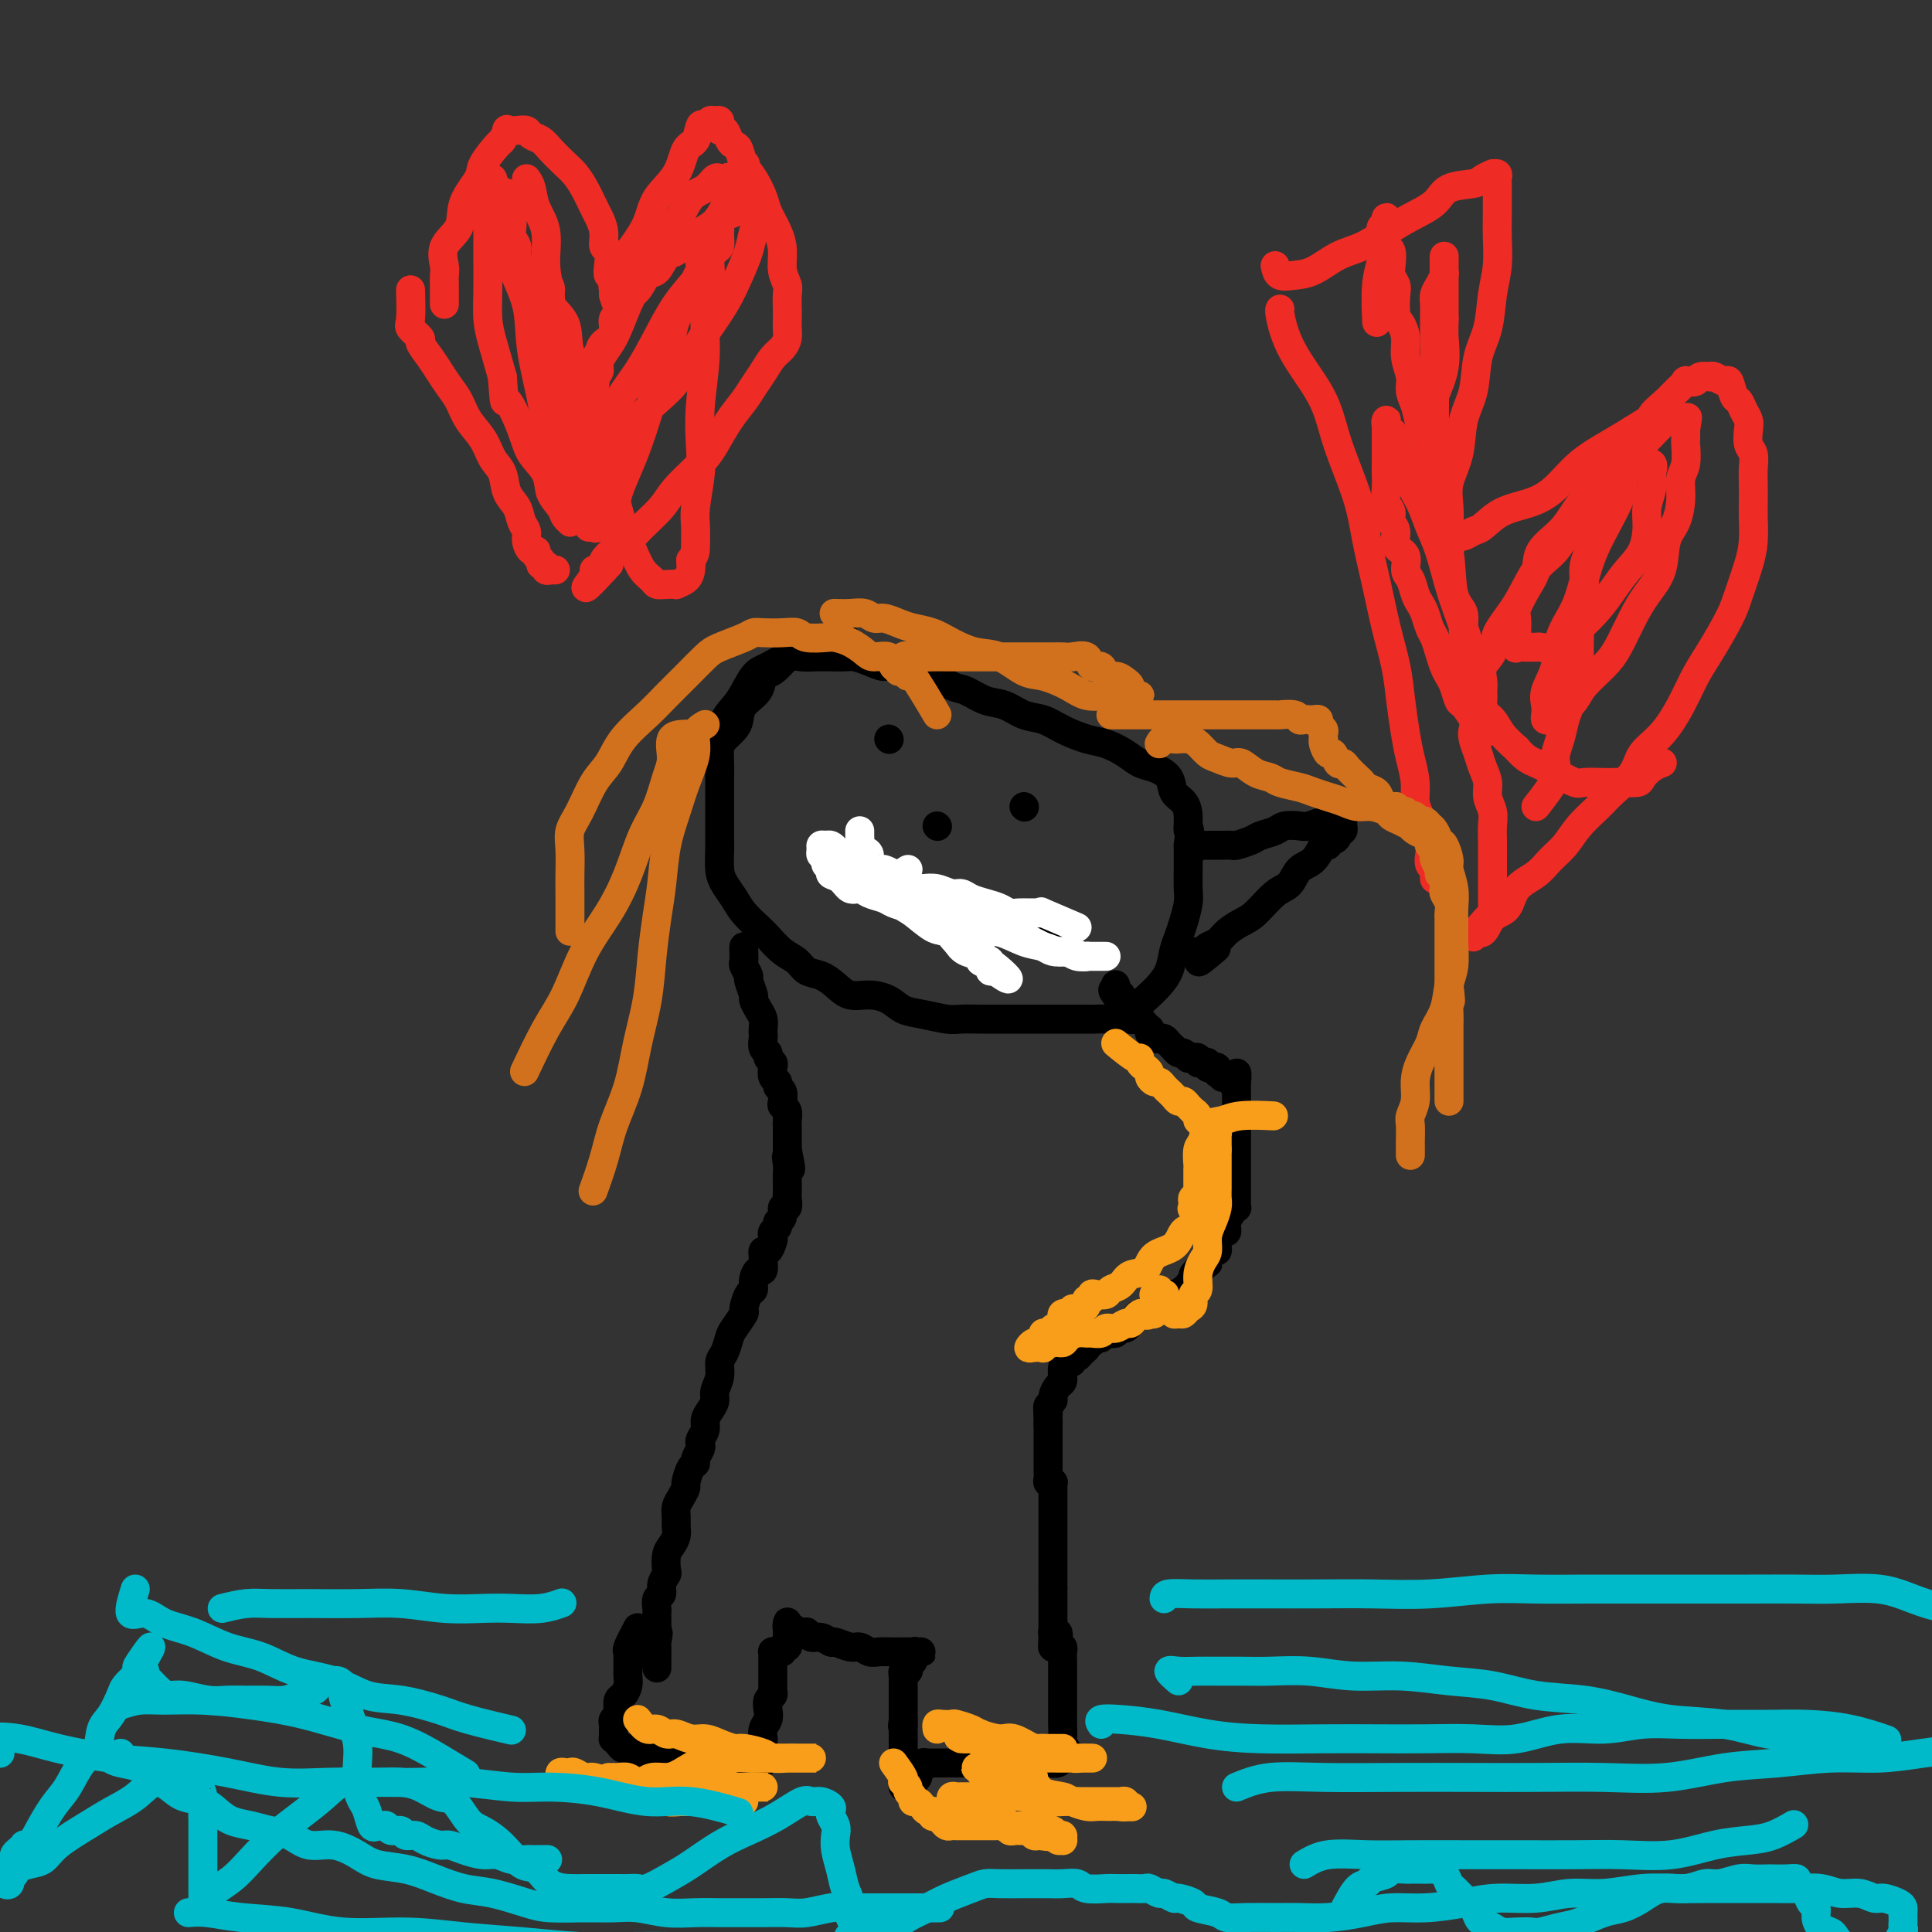 <svg viewBox='0 0 400 400' version='1.1' xmlns='http://www.w3.org/2000/svg' xmlns:xlink='http://www.w3.org/1999/xlink'><rect x="0" y="0" width="400" height="400" fill="#333333" stroke="none"/><g fill='none' stroke='#000000' stroke-width='6' stroke-linecap='round' stroke-linejoin='round'><path d='M132,337c-0.845,1.595 -1.691,3.190 -2,4c-0.309,0.810 -0.082,0.836 0,1c0.082,0.164 0.019,0.468 0,1c-0.019,0.532 0.005,1.293 0,2c-0.005,0.707 -0.040,1.359 0,2c0.040,0.641 0.155,1.271 0,2c-0.155,0.729 -0.581,1.557 -1,2c-0.419,0.443 -0.830,0.500 -1,1c-0.170,0.500 -0.098,1.444 0,2c0.098,0.556 0.222,0.726 0,1c-0.222,0.274 -0.791,0.652 -1,1c-0.209,0.348 -0.057,0.667 0,1c0.057,0.333 0.018,0.680 0,1c-0.018,0.320 -0.016,0.612 0,1c0.016,0.388 0.046,0.874 0,1c-0.046,0.126 -0.167,-0.106 0,0c0.167,0.106 0.623,0.549 1,1c0.377,0.451 0.675,0.909 1,1c0.325,0.091 0.679,-0.186 1,0c0.321,0.186 0.611,0.834 1,1c0.389,0.166 0.878,-0.152 1,0c0.122,0.152 -0.122,0.773 0,1c0.122,0.227 0.610,0.061 1,0c0.390,-0.061 0.683,-0.017 1,0c0.317,0.017 0.659,0.009 1,0'/><path d='M135,364c1.433,0.928 1.016,0.249 1,0c-0.016,-0.249 0.370,-0.067 1,0c0.630,0.067 1.506,0.018 2,0c0.494,-0.018 0.607,-0.005 1,0c0.393,0.005 1.068,0.001 2,0c0.932,-0.001 2.123,-0.000 3,0c0.877,0.000 1.439,0.000 2,0c0.561,-0.000 1.120,-0.000 2,0c0.880,0.000 2.081,0.000 3,0c0.919,-0.000 1.556,-0.001 2,0c0.444,0.001 0.693,0.005 1,0c0.307,-0.005 0.671,-0.019 1,0c0.329,0.019 0.624,0.073 1,0c0.376,-0.073 0.833,-0.272 1,0c0.167,0.272 0.045,1.013 0,1c-0.045,-0.013 -0.012,-0.782 0,-1c0.012,-0.218 0.004,0.115 0,0c-0.004,-0.115 -0.002,-0.678 0,-1c0.002,-0.322 0.004,-0.404 0,-1c-0.004,-0.596 -0.015,-1.707 0,-2c0.015,-0.293 0.056,0.230 0,0c-0.056,-0.230 -0.207,-1.213 0,-2c0.207,-0.787 0.774,-1.377 1,-2c0.226,-0.623 0.113,-1.279 0,-2c-0.113,-0.721 -0.226,-1.507 0,-2c0.226,-0.493 0.793,-0.691 1,-1c0.207,-0.309 0.056,-0.727 0,-1c-0.056,-0.273 -0.015,-0.402 0,-1c0.015,-0.598 0.004,-1.666 0,-2c-0.004,-0.334 -0.001,0.065 0,0c0.001,-0.065 0.000,-0.596 0,-1c-0.000,-0.404 -0.001,-0.683 0,-1c0.001,-0.317 0.003,-0.674 0,-1c-0.003,-0.326 -0.011,-0.622 0,-1c0.011,-0.378 0.041,-0.837 0,-1c-0.041,-0.163 -0.152,-0.030 0,0c0.152,0.030 0.566,-0.044 1,0c0.434,0.044 0.886,0.204 1,0c0.114,-0.204 -0.110,-0.773 0,-1c0.110,-0.227 0.555,-0.114 1,0'/><path d='M163,341c0.464,-0.492 0.124,-0.723 0,-1c-0.124,-0.277 -0.033,-0.599 0,-1c0.033,-0.401 0.009,-0.879 0,-1c-0.009,-0.121 -0.003,0.115 0,0c0.003,-0.115 0.004,-0.582 0,-1c-0.004,-0.418 -0.012,-0.789 0,-1c0.012,-0.211 0.044,-0.263 0,0c-0.044,0.263 -0.166,0.840 0,1c0.166,0.160 0.619,-0.097 1,0c0.381,0.097 0.691,0.549 1,1'/><path d='M165,338c0.473,-0.469 0.654,-0.141 1,0c0.346,0.141 0.856,0.094 1,0c0.144,-0.094 -0.080,-0.237 0,0c0.080,0.237 0.462,0.852 1,1c0.538,0.148 1.232,-0.172 2,0c0.768,0.172 1.609,0.834 2,1c0.391,0.166 0.330,-0.166 1,0c0.670,0.166 2.071,0.829 3,1c0.929,0.171 1.387,-0.150 2,0c0.613,0.150 1.381,0.772 2,1c0.619,0.228 1.088,0.061 2,0c0.912,-0.061 2.268,-0.016 3,0c0.732,0.016 0.840,0.004 1,0c0.160,-0.004 0.373,-0.001 1,0c0.627,0.001 1.668,0.001 2,0c0.332,-0.001 -0.044,-0.001 0,0c0.044,0.001 0.509,0.004 1,0c0.491,-0.004 1.007,-0.016 1,0c-0.007,0.016 -0.537,0.061 -1,0c-0.463,-0.061 -0.860,-0.227 -1,0c-0.140,0.227 -0.024,0.848 0,1c0.024,0.152 -0.045,-0.165 0,0c0.045,0.165 0.204,0.814 0,1c-0.204,0.186 -0.773,-0.090 -1,0c-0.227,0.090 -0.113,0.545 0,1c0.113,0.455 0.227,0.909 0,1c-0.227,0.091 -0.793,-0.183 -1,0c-0.207,0.183 -0.056,0.822 0,1c0.056,0.178 0.015,-0.106 0,0c-0.015,0.106 -0.004,0.602 0,1c0.004,0.398 0.001,0.698 0,1c-0.001,0.302 -0.000,0.606 0,1c0.000,0.394 0.000,0.879 0,1c-0.000,0.121 -0.000,-0.123 0,0c0.000,0.123 0.000,0.611 0,1c-0.000,0.389 -0.000,0.679 0,1c0.000,0.321 0.000,0.674 0,1c-0.000,0.326 -0.000,0.626 0,1c0.000,0.374 0.000,0.821 0,1c-0.000,0.179 -0.000,0.089 0,0'/><path d='M187,356c-0.309,2.343 -0.083,1.201 0,1c0.083,-0.201 0.022,0.537 0,1c-0.022,0.463 -0.006,0.649 0,1c0.006,0.351 0.002,0.867 0,1c-0.002,0.133 -0.000,-0.118 0,0c0.000,0.118 0.000,0.606 0,1c-0.000,0.394 -0.000,0.696 0,1c0.000,0.304 0.000,0.610 0,1c-0.000,0.390 0.000,0.864 0,1c-0.000,0.136 -0.000,-0.065 0,0c0.000,0.065 0.000,0.394 0,1c-0.000,0.606 -0.001,1.487 0,2c0.001,0.513 0.003,0.659 0,1c-0.003,0.341 -0.011,0.877 0,1c0.011,0.123 0.041,-0.167 0,0c-0.041,0.167 -0.155,0.791 0,1c0.155,0.209 0.578,0.005 1,0c0.422,-0.005 0.844,0.191 1,0c0.156,-0.191 0.046,-0.768 0,-1c-0.046,-0.232 -0.027,-0.118 0,0c0.027,0.118 0.064,0.239 0,0c-0.064,-0.239 -0.228,-0.838 0,-1c0.228,-0.162 0.849,0.114 1,0c0.151,-0.114 -0.167,-0.619 0,-1c0.167,-0.381 0.820,-0.638 1,-1c0.180,-0.362 -0.111,-0.829 0,-1c0.111,-0.171 0.624,-0.046 1,0c0.376,0.046 0.614,0.012 1,0c0.386,-0.012 0.921,-0.003 1,0c0.079,0.003 -0.299,0.001 0,0c0.299,-0.001 1.276,-0.000 2,0c0.724,0.000 1.197,0.000 2,0c0.803,-0.000 1.938,0.000 3,0c1.062,-0.000 2.052,-0.000 3,0c0.948,0.000 1.854,0.001 3,0c1.146,-0.001 2.531,-0.004 4,0c1.469,0.004 3.023,0.015 4,0c0.977,-0.015 1.376,-0.057 2,0c0.624,0.057 1.471,0.211 2,0c0.529,-0.211 0.740,-0.789 1,-1c0.260,-0.211 0.570,-0.057 1,0c0.430,0.057 0.980,0.016 1,0c0.020,-0.016 -0.490,-0.008 -1,0'/><path d='M221,364c4.470,-0.125 1.145,0.062 0,0c-1.145,-0.062 -0.111,-0.373 0,-1c0.111,-0.627 -0.702,-1.572 -1,-2c-0.298,-0.428 -0.080,-0.340 0,-1c0.080,-0.660 0.021,-2.067 0,-3c-0.021,-0.933 -0.006,-1.391 0,-2c0.006,-0.609 0.002,-1.370 0,-2c-0.002,-0.630 -0.001,-1.128 0,-2c0.001,-0.872 0.001,-2.117 0,-3c-0.001,-0.883 -0.004,-1.402 0,-2c0.004,-0.598 0.015,-1.273 0,-2c-0.015,-0.727 -0.056,-1.505 0,-2c0.056,-0.495 0.207,-0.707 0,-1c-0.207,-0.293 -0.774,-0.668 -1,-1c-0.226,-0.332 -0.113,-0.622 0,-1c0.113,-0.378 0.226,-0.844 0,-1c-0.226,-0.156 -0.793,-0.000 -1,0c-0.207,0.000 -0.056,-0.155 0,0c0.056,0.155 0.015,0.619 0,1c-0.015,0.381 -0.004,0.680 0,1c0.004,0.320 0.002,0.660 0,1'/><path d='M218,341c-0.167,0.333 -0.083,-0.333 0,-1'/><path d='M218,340c0.000,-0.317 0.000,-0.610 0,-1c0.000,-0.390 -0.000,-0.878 0,-1c0.000,-0.122 -0.000,0.121 0,0c0.000,-0.121 0.000,-0.606 0,-1c-0.000,-0.394 -0.000,-0.697 0,-1c0.000,-0.303 0.000,-0.606 0,-1c0.000,-0.394 0.000,-0.879 0,-1c-0.000,-0.121 -0.000,0.123 0,0c0.000,-0.123 0.000,-0.611 0,-1c-0.000,-0.389 0.000,-0.679 0,-1c-0.000,-0.321 0.000,-0.674 0,-1c0.000,-0.326 0.000,-0.626 0,-1c0.000,-0.374 -0.000,-0.821 0,-1c0.000,-0.179 0.000,-0.089 0,0'/><path d='M218,329c-0.000,-1.880 -0.000,-1.081 0,-1c0.000,0.081 0.000,-0.556 0,-1c-0.000,-0.444 -0.000,-0.695 0,-1c0.000,-0.305 0.000,-0.663 0,-1c-0.000,-0.337 -0.000,-0.654 0,-1c0.000,-0.346 0.000,-0.721 0,-1c-0.000,-0.279 -0.000,-0.461 0,-1c0.000,-0.539 0.000,-1.435 0,-2c-0.000,-0.565 -0.000,-0.799 0,-1c0.000,-0.201 0.000,-0.368 0,-1c-0.000,-0.632 -0.000,-1.728 0,-2c0.000,-0.272 0.000,0.282 0,0c-0.000,-0.282 -0.000,-1.399 0,-2c0.000,-0.601 0.000,-0.686 0,-1c-0.000,-0.314 -0.000,-0.858 0,-1c0.000,-0.142 0.000,0.117 0,0c-0.000,-0.117 -0.000,-0.609 0,-1c0.000,-0.391 0.001,-0.679 0,-1c-0.001,-0.321 -0.004,-0.674 0,-1c0.004,-0.326 0.015,-0.626 0,-1c-0.015,-0.374 -0.057,-0.821 0,-1c0.057,-0.179 0.211,-0.089 0,0c-0.211,0.089 -0.789,0.178 -1,0c-0.211,-0.178 -0.057,-0.621 0,-1c0.057,-0.379 0.015,-0.693 0,-1c-0.015,-0.307 -0.004,-0.607 0,-1c0.004,-0.393 0.001,-0.879 0,-1c-0.001,-0.121 -0.000,0.123 0,0c0.000,-0.123 0.000,-0.611 0,-1c-0.000,-0.389 -0.000,-0.678 0,-1c0.000,-0.322 0.000,-0.678 0,-1c-0.000,-0.322 -0.000,-0.611 0,-1c0.000,-0.389 0.000,-0.878 0,-1c-0.000,-0.122 -0.000,0.122 0,0c0.000,-0.122 0.000,-0.610 0,-1c-0.000,-0.390 -0.000,-0.683 0,-1c0.000,-0.317 0.000,-0.659 0,-1'/><path d='M217,295c-0.155,-5.499 -0.043,-2.247 0,-1c0.043,1.247 0.015,0.489 0,0c-0.015,-0.489 -0.019,-0.707 0,-1c0.019,-0.293 0.060,-0.660 0,-1c-0.060,-0.340 -0.223,-0.654 0,-1c0.223,-0.346 0.830,-0.724 1,-1c0.170,-0.276 -0.098,-0.450 0,-1c0.098,-0.550 0.561,-1.474 1,-2c0.439,-0.526 0.852,-0.653 1,-1c0.148,-0.347 0.029,-0.915 0,-1c-0.029,-0.085 0.030,0.313 0,0c-0.030,-0.313 -0.149,-1.337 0,-2c0.149,-0.663 0.564,-0.965 1,-1c0.436,-0.035 0.891,0.198 1,0c0.109,-0.198 -0.129,-0.828 0,-1c0.129,-0.172 0.626,0.113 1,0c0.374,-0.113 0.625,-0.623 1,-1c0.375,-0.377 0.875,-0.622 1,-1c0.125,-0.378 -0.125,-0.890 0,-1c0.125,-0.110 0.626,0.181 1,0c0.374,-0.181 0.621,-0.833 1,-1c0.379,-0.167 0.889,0.151 1,0c0.111,-0.151 -0.178,-0.771 0,-1c0.178,-0.229 0.821,-0.065 1,0c0.179,0.065 -0.107,0.033 0,0c0.107,-0.033 0.607,-0.065 1,0c0.393,0.065 0.679,0.228 1,0c0.321,-0.228 0.678,-0.849 1,-1c0.322,-0.151 0.610,0.166 1,0c0.390,-0.166 0.883,-0.814 1,-1c0.117,-0.186 -0.142,0.090 0,0c0.142,-0.090 0.686,-0.545 1,-1c0.314,-0.455 0.399,-0.910 1,-1c0.601,-0.090 1.719,0.183 2,0c0.281,-0.183 -0.275,-0.823 0,-1c0.275,-0.177 1.379,0.110 2,0c0.621,-0.110 0.758,-0.617 1,-1c0.242,-0.383 0.589,-0.643 1,-1c0.411,-0.357 0.885,-0.813 1,-1c0.115,-0.187 -0.128,-0.107 0,0c0.128,0.107 0.626,0.240 1,0c0.374,-0.240 0.622,-0.853 1,-1c0.378,-0.147 0.886,0.172 1,0c0.114,-0.172 -0.166,-0.834 0,-1c0.166,-0.166 0.779,0.163 1,0c0.221,-0.163 0.049,-0.817 0,-1c-0.049,-0.183 0.025,0.105 0,0c-0.025,-0.105 -0.150,-0.601 0,-1c0.150,-0.399 0.575,-0.699 1,-1'/><path d='M248,263c4.288,-3.046 1.008,-0.663 0,0c-1.008,0.663 0.255,-0.396 1,-1c0.745,-0.604 0.970,-0.753 1,-1c0.030,-0.247 -0.135,-0.591 0,-1c0.135,-0.409 0.571,-0.883 1,-1c0.429,-0.117 0.850,0.122 1,0c0.150,-0.122 0.030,-0.606 0,-1c-0.030,-0.394 0.029,-0.700 0,-1c-0.029,-0.300 -0.147,-0.595 0,-1c0.147,-0.405 0.560,-0.921 1,-1c0.440,-0.079 0.906,0.280 1,0c0.094,-0.280 -0.185,-1.199 0,-2c0.185,-0.801 0.834,-1.486 1,-2c0.166,-0.514 -0.152,-0.859 0,-1c0.152,-0.141 0.773,-0.079 1,0c0.227,0.079 0.061,0.175 0,0c-0.061,-0.175 -0.016,-0.620 0,-1c0.016,-0.380 0.004,-0.693 0,-1c-0.004,-0.307 -0.001,-0.607 0,-1c0.001,-0.393 0.000,-0.879 0,-1c-0.000,-0.121 -0.000,0.123 0,0c0.000,-0.123 0.000,-0.611 0,-1c-0.000,-0.389 -0.000,-0.678 0,-1c0.000,-0.322 0.000,-0.678 0,-1c-0.000,-0.322 -0.000,-0.611 0,-1c0.000,-0.389 0.000,-0.877 0,-1c-0.000,-0.123 -0.000,0.121 0,0c0.000,-0.121 0.000,-0.605 0,-1c-0.000,-0.395 -0.000,-0.701 0,-1c0.000,-0.299 0.000,-0.591 0,-1c-0.000,-0.409 -0.000,-0.936 0,-1c0.000,-0.064 0.000,0.334 0,0c-0.000,-0.334 -0.000,-1.399 0,-2c0.000,-0.601 0.000,-0.739 0,-1c-0.000,-0.261 -0.000,-0.647 0,-1c0.000,-0.353 0.000,-0.673 0,-1c-0.000,-0.327 -0.000,-0.661 0,-1c0.000,-0.339 0.000,-0.682 0,-1c-0.000,-0.318 -0.000,-0.610 0,-1c0.000,-0.390 0.000,-0.878 0,-1c-0.000,-0.122 -0.000,0.121 0,0c0.000,-0.121 0.000,-0.607 0,-1c-0.000,-0.393 -0.000,-0.693 0,-1c0.000,-0.307 0.000,-0.621 0,-1c-0.000,-0.379 -0.000,-0.823 0,-1c0.000,-0.177 0.000,-0.089 0,0'/><path d='M256,224c0.064,-3.574 0.223,-1.009 0,0c-0.223,1.009 -0.829,0.463 -1,0c-0.171,-0.463 0.094,-0.842 0,-1c-0.094,-0.158 -0.547,-0.094 -1,0c-0.453,0.094 -0.905,0.218 -1,0c-0.095,-0.218 0.168,-0.777 0,-1c-0.168,-0.223 -0.767,-0.111 -1,0c-0.233,0.111 -0.100,0.222 0,0c0.100,-0.222 0.168,-0.778 0,-1c-0.168,-0.222 -0.571,-0.111 -1,0c-0.429,0.111 -0.884,0.222 -1,0c-0.116,-0.222 0.109,-0.778 0,-1c-0.109,-0.222 -0.550,-0.112 -1,0c-0.450,0.112 -0.909,0.226 -1,0c-0.091,-0.226 0.187,-0.791 0,-1c-0.187,-0.209 -0.838,-0.060 -1,0c-0.162,0.060 0.164,0.031 0,0c-0.164,-0.031 -0.818,-0.065 -1,0c-0.182,0.065 0.110,0.228 0,0c-0.110,-0.228 -0.621,-0.849 -1,-1c-0.379,-0.151 -0.626,0.166 -1,0c-0.374,-0.166 -0.874,-0.815 -1,-1c-0.126,-0.185 0.121,0.095 0,0c-0.121,-0.095 -0.611,-0.564 -1,-1c-0.389,-0.436 -0.679,-0.839 -1,-1c-0.321,-0.161 -0.674,-0.081 -1,0c-0.326,0.081 -0.626,0.163 -1,0c-0.374,-0.163 -0.821,-0.569 -1,-1c-0.179,-0.431 -0.089,-0.886 0,-1c0.089,-0.114 0.178,0.114 0,0c-0.178,-0.114 -0.622,-0.569 -1,-1c-0.378,-0.431 -0.689,-0.836 -1,-1c-0.311,-0.164 -0.623,-0.085 -1,0c-0.377,0.085 -0.818,0.176 -1,0c-0.182,-0.176 -0.105,-0.621 0,-1c0.105,-0.379 0.238,-0.694 0,-1c-0.238,-0.306 -0.848,-0.604 -1,-1c-0.152,-0.396 0.153,-0.891 0,-1c-0.153,-0.109 -0.763,0.167 -1,0c-0.237,-0.167 -0.102,-0.776 0,-1c0.102,-0.224 0.172,-0.064 0,0c-0.172,0.064 -0.586,0.032 -1,0'/><path d='M231,206c-1.238,-1.560 -0.333,-0.958 0,-1c0.333,-0.042 0.095,-0.726 0,-1c-0.095,-0.274 -0.048,-0.137 0,0'/><path d='M175,132c-3.588,1.275 -7.175,2.549 -9,3c-1.825,0.451 -1.887,0.077 -2,0c-0.113,-0.077 -0.275,0.142 -1,1c-0.725,0.858 -2.012,2.355 -3,3c-0.988,0.645 -1.678,0.438 -2,1c-0.322,0.562 -0.275,1.894 -1,3c-0.725,1.106 -2.222,1.986 -3,3c-0.778,1.014 -0.835,2.162 -1,3c-0.165,0.838 -0.436,1.364 -1,2c-0.564,0.636 -1.419,1.381 -2,2c-0.581,0.619 -0.888,1.113 -1,2c-0.112,0.887 -0.030,2.168 0,3c0.030,0.832 0.008,1.214 0,2c-0.008,0.786 -0.002,1.976 0,3c0.002,1.024 -0.000,1.881 0,3c0.000,1.119 0.002,2.501 0,4c-0.002,1.499 -0.008,3.114 0,4c0.008,0.886 0.032,1.041 0,2c-0.032,0.959 -0.118,2.722 0,4c0.118,1.278 0.439,2.070 1,3c0.561,0.930 1.360,1.996 2,3c0.640,1.004 1.120,1.945 2,3c0.880,1.055 2.160,2.223 3,3c0.840,0.777 1.239,1.163 2,2c0.761,0.837 1.884,2.125 3,3c1.116,0.875 2.227,1.338 3,2c0.773,0.662 1.210,1.522 2,2c0.790,0.478 1.934,0.575 3,1c1.066,0.425 2.056,1.178 3,2c0.944,0.822 1.843,1.711 3,2c1.157,0.289 2.572,-0.024 4,0c1.428,0.024 2.870,0.385 4,1c1.130,0.615 1.947,1.485 3,2c1.053,0.515 2.343,0.674 4,1c1.657,0.326 3.681,0.819 5,1c1.319,0.181 1.931,0.048 3,0c1.069,-0.048 2.593,-0.013 4,0c1.407,0.013 2.696,0.003 4,0c1.304,-0.003 2.622,-0.001 4,0c1.378,0.001 2.817,0.000 4,0c1.183,-0.000 2.111,-0.000 3,0c0.889,0.000 1.741,0.001 3,0c1.259,-0.001 2.927,-0.005 4,0c1.073,0.005 1.551,0.020 2,0c0.449,-0.020 0.868,-0.074 2,0c1.132,0.074 2.975,0.275 4,0c1.025,-0.275 1.230,-1.025 2,-2c0.770,-0.975 2.104,-2.176 3,-3c0.896,-0.824 1.353,-1.272 2,-2c0.647,-0.728 1.484,-1.735 2,-3c0.516,-1.265 0.713,-2.788 1,-4c0.287,-1.212 0.665,-2.111 1,-3c0.335,-0.889 0.626,-1.766 1,-3c0.374,-1.234 0.832,-2.826 1,-4c0.168,-1.174 0.045,-1.932 0,-3c-0.045,-1.068 -0.013,-2.448 0,-4c0.013,-1.552 0.006,-3.276 0,-5'/><path d='M246,175c0.611,-4.563 0.138,-2.969 0,-3c-0.138,-0.031 0.059,-1.686 0,-3c-0.059,-1.314 -0.375,-2.288 -1,-3c-0.625,-0.712 -1.559,-1.163 -2,-2c-0.441,-0.837 -0.389,-2.059 -1,-3c-0.611,-0.941 -1.884,-1.599 -3,-2c-1.116,-0.401 -2.076,-0.544 -3,-1c-0.924,-0.456 -1.811,-1.225 -3,-2c-1.189,-0.775 -2.681,-1.554 -4,-2c-1.319,-0.446 -2.467,-0.557 -4,-1c-1.533,-0.443 -3.452,-1.217 -5,-2c-1.548,-0.783 -2.725,-1.576 -4,-2c-1.275,-0.424 -2.647,-0.479 -4,-1c-1.353,-0.521 -2.686,-1.507 -4,-2c-1.314,-0.493 -2.608,-0.494 -4,-1c-1.392,-0.506 -2.880,-1.516 -4,-2c-1.120,-0.484 -1.871,-0.440 -3,-1c-1.129,-0.560 -2.637,-1.722 -4,-2c-1.363,-0.278 -2.582,0.328 -4,0c-1.418,-0.328 -3.037,-1.591 -4,-2c-0.963,-0.409 -1.272,0.034 -2,0c-0.728,-0.034 -1.874,-0.545 -3,-1c-1.126,-0.455 -2.230,-0.853 -3,-1c-0.770,-0.147 -1.205,-0.041 -2,0c-0.795,0.041 -1.949,0.018 -3,0c-1.051,-0.018 -2.000,-0.030 -3,0c-1.000,0.030 -2.052,0.101 -3,0c-0.948,-0.101 -1.791,-0.373 -3,0c-1.209,0.373 -2.783,1.393 -4,2c-1.217,0.607 -2.078,0.801 -3,2c-0.922,1.199 -1.907,3.404 -3,5c-1.093,1.596 -2.294,2.584 -3,4c-0.706,1.416 -0.916,3.262 -1,4c-0.084,0.738 -0.042,0.369 0,0'/><path d='M154,196c-0.009,0.211 -0.017,0.422 0,1c0.017,0.578 0.061,1.525 0,2c-0.061,0.475 -0.227,0.480 0,1c0.227,0.520 0.848,1.557 1,2c0.152,0.443 -0.166,0.292 0,1c0.166,0.708 0.815,2.273 1,3c0.185,0.727 -0.094,0.615 0,1c0.094,0.385 0.561,1.268 1,2c0.439,0.732 0.848,1.313 1,2c0.152,0.687 0.045,1.479 0,2c-0.045,0.521 -0.027,0.769 0,1c0.027,0.231 0.063,0.443 0,1c-0.063,0.557 -0.227,1.458 0,2c0.227,0.542 0.844,0.726 1,1c0.156,0.274 -0.150,0.636 0,1c0.150,0.364 0.757,0.728 1,1c0.243,0.272 0.121,0.453 0,1c-0.121,0.547 -0.242,1.460 0,2c0.242,0.540 0.849,0.708 1,1c0.151,0.292 -0.152,0.707 0,1c0.152,0.293 0.759,0.463 1,1c0.241,0.537 0.117,1.439 0,2c-0.117,0.561 -0.228,0.779 0,1c0.228,0.221 0.793,0.444 1,1c0.207,0.556 0.055,1.444 0,2c-0.055,0.556 -0.015,0.779 0,1c0.015,0.221 0.004,0.441 0,1c-0.004,0.559 -0.001,1.458 0,2c0.001,0.542 0.000,0.726 0,1c-0.000,0.274 -0.000,0.637 0,1'/><path d='M163,238c1.392,6.914 0.373,3.200 0,2c-0.373,-1.200 -0.100,0.112 0,1c0.100,0.888 0.026,1.350 0,2c-0.026,0.650 -0.006,1.489 0,2c0.006,0.511 -0.002,0.695 0,1c0.002,0.305 0.016,0.729 0,1c-0.016,0.271 -0.061,0.387 0,1c0.061,0.613 0.228,1.722 0,2c-0.228,0.278 -0.849,-0.277 -1,0c-0.151,0.277 0.170,1.384 0,2c-0.170,0.616 -0.829,0.741 -1,1c-0.171,0.259 0.148,0.652 0,1c-0.148,0.348 -0.761,0.653 -1,1c-0.239,0.347 -0.102,0.737 0,1c0.102,0.263 0.171,0.398 0,1c-0.171,0.602 -0.581,1.672 -1,2c-0.419,0.328 -0.847,-0.085 -1,0c-0.153,0.085 -0.031,0.669 0,1c0.031,0.331 -0.030,0.407 0,1c0.030,0.593 0.149,1.701 0,2c-0.149,0.299 -0.566,-0.210 -1,0c-0.434,0.210 -0.885,1.139 -1,2c-0.115,0.861 0.106,1.652 0,2c-0.106,0.348 -0.539,0.252 -1,1c-0.461,0.748 -0.949,2.340 -1,3c-0.051,0.660 0.336,0.389 0,1c-0.336,0.611 -1.395,2.106 -2,3c-0.605,0.894 -0.754,1.188 -1,2c-0.246,0.812 -0.587,2.143 -1,3c-0.413,0.857 -0.898,1.241 -1,2c-0.102,0.759 0.179,1.894 0,3c-0.179,1.106 -0.817,2.183 -1,3c-0.183,0.817 0.091,1.374 0,2c-0.091,0.626 -0.546,1.320 -1,2c-0.454,0.680 -0.905,1.347 -1,2c-0.095,0.653 0.167,1.292 0,2c-0.167,0.708 -0.762,1.486 -1,2c-0.238,0.514 -0.119,0.766 0,1c0.119,0.234 0.238,0.452 0,1c-0.238,0.548 -0.834,1.427 -1,2c-0.166,0.573 0.096,0.839 0,1c-0.096,0.161 -0.551,0.217 -1,1c-0.449,0.783 -0.891,2.293 -1,3c-0.109,0.707 0.114,0.612 0,1c-0.114,0.388 -0.566,1.259 -1,2c-0.434,0.741 -0.851,1.354 -1,2c-0.149,0.646 -0.029,1.327 0,2c0.029,0.673 -0.031,1.340 0,2c0.031,0.660 0.153,1.314 0,2c-0.153,0.686 -0.581,1.405 -1,2c-0.419,0.595 -0.829,1.067 -1,2c-0.171,0.933 -0.102,2.329 0,3c0.102,0.671 0.238,0.617 0,1c-0.238,0.383 -0.848,1.202 -1,2c-0.152,0.798 0.155,1.575 0,2c-0.155,0.425 -0.774,0.499 -1,1c-0.226,0.501 -0.061,1.430 0,2c0.061,0.570 0.016,0.782 0,1c-0.016,0.218 -0.004,0.443 0,1c0.004,0.557 0.001,1.445 0,2c-0.001,0.555 -0.001,0.778 0,1'/><path d='M136,338c-2.166,9.154 -0.580,3.038 0,1c0.580,-2.038 0.156,0.001 0,1c-0.156,0.999 -0.042,0.959 0,1c0.042,0.041 0.011,0.165 0,1c-0.011,0.835 -0.003,2.381 0,3c0.003,0.619 0.002,0.309 0,0'/></g>
<g fill='none' stroke='#BABBBB' stroke-width='6' stroke-linecap='round' stroke-linejoin='round'><path d='M203,359c0.000,0.000 0.100,0.100 0.1,0.1'/></g>
<g fill='none' stroke='#F99E1B' stroke-width='6' stroke-linecap='round' stroke-linejoin='round'><path d='M185,365c0.837,1.148 1.673,2.297 2,3c0.327,0.703 0.144,0.962 0,1c-0.144,0.038 -0.250,-0.143 0,0c0.250,0.143 0.854,0.612 1,1c0.146,0.388 -0.168,0.695 0,1c0.168,0.305 0.818,0.608 1,1c0.182,0.392 -0.105,0.875 0,1c0.105,0.125 0.601,-0.106 1,0c0.399,0.106 0.699,0.550 1,1c0.301,0.450 0.602,0.904 1,1c0.398,0.096 0.894,-0.168 1,0c0.106,0.168 -0.179,0.767 0,1c0.179,0.233 0.821,0.101 1,0c0.179,-0.101 -0.106,-0.171 0,0c0.106,0.171 0.602,0.582 1,1c0.398,0.418 0.698,0.844 1,1c0.302,0.156 0.606,0.042 1,0c0.394,-0.042 0.879,-0.011 1,0c0.121,0.011 -0.123,0.003 0,0c0.123,-0.003 0.611,-0.001 1,0c0.389,0.001 0.678,0.000 1,0c0.322,-0.000 0.678,-0.000 1,0c0.322,0.000 0.611,0.000 1,0c0.389,-0.000 0.877,0.000 1,0c0.123,-0.000 -0.121,-0.000 0,0c0.121,0.000 0.606,0.000 1,0c0.394,-0.000 0.697,-0.001 1,0c0.303,0.001 0.606,0.004 1,0c0.394,-0.004 0.879,-0.015 1,0c0.121,0.015 -0.123,0.057 0,0c0.123,-0.057 0.611,-0.211 1,0c0.389,0.211 0.678,0.789 1,1c0.322,0.211 0.678,0.056 1,0c0.322,-0.056 0.611,-0.011 1,0c0.389,0.011 0.878,-0.011 1,0c0.122,0.011 -0.122,0.054 0,0c0.122,-0.054 0.610,-0.207 1,0c0.390,0.207 0.683,0.773 1,1c0.317,0.227 0.659,0.113 1,0'/><path d='M215,380c3.333,0.465 1.666,0.129 1,0c-0.666,-0.129 -0.332,-0.049 0,0c0.332,0.049 0.663,0.067 1,0c0.337,-0.067 0.680,-0.218 1,0c0.320,0.218 0.619,0.806 1,1c0.381,0.194 0.846,-0.005 1,0c0.154,0.005 -0.001,0.213 0,0c0.001,-0.213 0.160,-0.846 0,-1c-0.160,-0.154 -0.637,0.171 -1,0c-0.363,-0.171 -0.610,-0.838 -1,-1c-0.390,-0.162 -0.923,0.183 -2,0c-1.077,-0.183 -2.697,-0.893 -4,-1c-1.303,-0.107 -2.288,0.388 -3,0c-0.712,-0.388 -1.150,-1.659 -2,-2c-0.850,-0.341 -2.112,0.249 -3,0c-0.888,-0.249 -1.401,-1.339 -2,-2c-0.599,-0.661 -1.282,-0.895 -2,-1c-0.718,-0.105 -1.471,-0.081 -2,0c-0.529,0.081 -0.834,0.218 -1,0c-0.166,-0.218 -0.192,-0.790 0,-1c0.192,-0.210 0.603,-0.056 1,0c0.397,0.056 0.780,0.015 1,0c0.220,-0.015 0.277,-0.005 1,0c0.723,0.005 2.111,0.005 3,0c0.889,-0.005 1.280,-0.015 2,0c0.720,0.015 1.771,0.057 3,0c1.229,-0.057 2.637,-0.211 4,0c1.363,0.211 2.683,0.789 4,1c1.317,0.211 2.633,0.057 4,0c1.367,-0.057 2.786,-0.015 4,0c1.214,0.015 2.224,0.003 3,0c0.776,-0.003 1.319,0.003 2,0c0.681,-0.003 1.500,-0.015 2,0c0.500,0.015 0.680,0.055 1,0c0.320,-0.055 0.778,-0.207 1,0c0.222,0.207 0.206,0.773 0,1c-0.206,0.227 -0.603,0.113 -1,0'/><path d='M232,374c5.085,0.155 0.797,0.042 -1,0c-1.797,-0.042 -1.105,-0.014 -1,0c0.105,0.014 -0.378,0.015 -1,0c-0.622,-0.015 -1.381,-0.044 -2,0c-0.619,0.044 -1.096,0.162 -2,0c-0.904,-0.162 -2.236,-0.603 -3,-1c-0.764,-0.397 -0.962,-0.752 -2,-1c-1.038,-0.248 -2.917,-0.391 -4,-1c-1.083,-0.609 -1.368,-1.684 -2,-2c-0.632,-0.316 -1.609,0.127 -3,0c-1.391,-0.127 -3.194,-0.822 -4,-1c-0.806,-0.178 -0.613,0.163 -1,0c-0.387,-0.163 -1.354,-0.828 -2,-1c-0.646,-0.172 -0.973,0.150 -1,0c-0.027,-0.150 0.244,-0.772 0,-1c-0.244,-0.228 -1.005,-0.061 -1,0c0.005,0.061 0.774,0.016 1,0c0.226,-0.016 -0.093,-0.004 0,0c0.093,0.004 0.599,0.001 1,0c0.401,-0.001 0.699,-0.001 1,0c0.301,0.001 0.605,0.004 1,0c0.395,-0.004 0.879,-0.015 1,0c0.121,0.015 -0.123,0.057 0,0c0.123,-0.057 0.611,-0.212 1,0c0.389,0.212 0.678,0.793 1,1c0.322,0.207 0.678,0.041 1,0c0.322,-0.041 0.612,0.041 1,0c0.388,-0.041 0.875,-0.207 1,0c0.125,0.207 -0.111,0.788 0,1c0.111,0.212 0.568,0.057 1,0c0.432,-0.057 0.838,-0.016 1,0c0.162,0.016 0.081,0.008 0,0'/><path d='M132,356c0.668,0.878 1.337,1.756 2,2c0.663,0.244 1.321,-0.146 2,0c0.679,0.146 1.378,0.826 2,1c0.622,0.174 1.168,-0.160 2,0c0.832,0.160 1.950,0.813 3,1c1.050,0.187 2.032,-0.091 3,0c0.968,0.091 1.921,0.550 3,1c1.079,0.450 2.285,0.891 3,1c0.715,0.109 0.939,-0.114 2,0c1.061,0.114 2.957,0.567 4,1c1.043,0.433 1.231,0.848 2,1c0.769,0.152 2.118,0.041 3,0c0.882,-0.041 1.299,-0.011 2,0c0.701,0.011 1.688,0.003 2,0c0.312,-0.003 -0.050,-0.001 0,0c0.050,0.001 0.511,0.000 1,0c0.489,-0.000 1.005,-0.000 1,0c-0.005,0.000 -0.530,0.000 -1,0c-0.470,-0.000 -0.886,-0.000 -1,0c-0.114,0.000 0.074,0.000 0,0c-0.074,-0.000 -0.411,-0.000 -1,0c-0.589,0.000 -1.431,0.000 -2,0c-0.569,-0.000 -0.865,-0.001 -1,0c-0.135,0.001 -0.107,0.005 -1,0c-0.893,-0.005 -2.706,-0.017 -4,0c-1.294,0.017 -2.068,0.064 -3,0c-0.932,-0.064 -2.020,-0.237 -3,0c-0.980,0.237 -1.852,0.886 -3,1c-1.148,0.114 -2.574,-0.305 -4,0c-1.426,0.305 -2.853,1.336 -4,2c-1.147,0.664 -2.012,0.963 -3,1c-0.988,0.037 -2.097,-0.186 -3,0c-0.903,0.186 -1.598,0.782 -2,1c-0.402,0.218 -0.510,0.058 -1,0c-0.490,-0.058 -1.363,-0.016 -2,0c-0.637,0.016 -1.039,0.004 -1,0c0.039,-0.004 0.520,-0.002 1,0'/><path d='M130,369c-5.562,0.774 -0.965,0.207 1,0c1.965,-0.207 1.300,-0.056 1,0c-0.300,0.056 -0.235,0.015 0,0c0.235,-0.015 0.639,-0.004 1,0c0.361,0.004 0.677,0.001 1,0c0.323,-0.001 0.652,-0.001 1,0c0.348,0.001 0.716,0.004 1,0c0.284,-0.004 0.484,-0.015 1,0c0.516,0.015 1.350,0.057 2,0c0.650,-0.057 1.117,-0.211 2,0c0.883,0.211 2.181,0.789 3,1c0.819,0.211 1.160,0.057 2,0c0.840,-0.057 2.179,-0.015 3,0c0.821,0.015 1.124,0.004 2,0c0.876,-0.004 2.324,-0.001 3,0c0.676,0.001 0.578,0.000 1,0c0.422,-0.000 1.363,-0.000 2,0c0.637,0.000 0.970,0.000 1,0c0.030,-0.000 -0.244,-0.000 0,0c0.244,0.000 1.005,0.000 1,0c-0.005,-0.000 -0.775,-0.000 -1,0c-0.225,0.000 0.095,0.000 0,0c-0.095,-0.000 -0.606,-0.000 -1,0c-0.394,0.000 -0.672,0.000 -1,0c-0.328,-0.000 -0.706,-0.000 -1,0c-0.294,0.000 -0.503,0.001 -1,0c-0.497,-0.001 -1.280,-0.004 -2,0c-0.720,0.004 -1.375,0.015 -2,0c-0.625,-0.015 -1.220,-0.057 -2,0c-0.780,0.057 -1.746,0.212 -3,0c-1.254,-0.212 -2.797,-0.793 -4,-1c-1.203,-0.207 -2.066,-0.041 -3,0c-0.934,0.041 -1.939,-0.041 -3,0c-1.061,0.041 -2.178,0.207 -3,0c-0.822,-0.207 -1.348,-0.788 -2,-1c-0.652,-0.212 -1.429,-0.057 -2,0c-0.571,0.057 -0.937,0.015 -1,0c-0.063,-0.015 0.175,-0.004 0,0c-0.175,0.004 -0.764,0.001 -1,0c-0.236,-0.001 -0.118,-0.001 0,0'/><path d='M194,358c-0.055,-0.421 -0.110,-0.842 0,-1c0.110,-0.158 0.383,-0.054 1,0c0.617,0.054 1.576,0.057 2,0c0.424,-0.057 0.314,-0.175 1,0c0.686,0.175 2.170,0.643 3,1c0.830,0.357 1.007,0.603 2,1c0.993,0.397 2.801,0.946 4,1c1.199,0.054 1.787,-0.388 3,0c1.213,0.388 3.050,1.607 4,2c0.950,0.393 1.014,-0.038 2,0c0.986,0.038 2.895,0.546 4,1c1.105,0.454 1.408,0.854 2,1c0.592,0.146 1.475,0.039 2,0c0.525,-0.039 0.693,-0.011 1,0c0.307,0.011 0.755,0.003 1,0c0.245,-0.003 0.288,-0.001 0,0c-0.288,0.001 -0.907,0.000 -1,0c-0.093,-0.000 0.342,0.000 0,0c-0.342,-0.000 -1.459,-0.000 -2,0c-0.541,0.000 -0.505,0.001 -1,0c-0.495,-0.001 -1.521,-0.003 -2,0c-0.479,0.003 -0.412,0.012 -1,0c-0.588,-0.012 -1.830,-0.046 -3,0c-1.170,0.046 -2.266,0.171 -3,0c-0.734,-0.171 -1.105,-0.638 -2,-1c-0.895,-0.362 -2.315,-0.619 -3,-1c-0.685,-0.381 -0.635,-0.887 -1,-1c-0.365,-0.113 -1.144,0.166 -2,0c-0.856,-0.166 -1.789,-0.776 -2,-1c-0.211,-0.224 0.300,-0.060 0,0c-0.300,0.060 -1.410,0.016 -2,0c-0.590,-0.016 -0.659,-0.004 -1,0c-0.341,0.004 -0.955,0.001 -1,0c-0.045,-0.001 0.477,-0.001 1,0'/><path d='M200,360c-3.530,-0.623 -0.354,-0.181 1,0c1.354,0.181 0.886,0.101 1,0c0.114,-0.101 0.808,-0.224 1,0c0.192,0.224 -0.120,0.796 0,1c0.120,0.204 0.670,0.041 1,0c0.330,-0.041 0.439,0.042 1,0c0.561,-0.042 1.572,-0.207 2,0c0.428,0.207 0.271,0.788 1,1c0.729,0.212 2.345,0.057 3,0c0.655,-0.057 0.351,-0.015 1,0c0.649,0.015 2.251,0.004 3,0c0.749,-0.004 0.647,-0.001 1,0c0.353,0.001 1.163,0.000 2,0c0.837,-0.000 1.701,-0.000 2,0c0.299,0.000 0.034,0.000 0,0c-0.034,-0.000 0.163,-0.000 0,0c-0.163,0.000 -0.684,0.000 -1,0c-0.316,-0.000 -0.425,-0.000 -1,0c-0.575,0.000 -1.616,0.000 -2,0c-0.384,-0.000 -0.110,-0.000 0,0c0.110,0.000 0.055,0.000 0,0'/><path d='M116,368c-0.087,-0.420 -0.175,-0.841 0,-1c0.175,-0.159 0.612,-0.058 1,0c0.388,0.058 0.727,0.072 1,0c0.273,-0.072 0.481,-0.231 1,0c0.519,0.231 1.350,0.853 2,1c0.650,0.147 1.121,-0.182 2,0c0.879,0.182 2.168,0.876 3,1c0.832,0.124 1.208,-0.321 2,0c0.792,0.321 2.000,1.406 3,2c1.000,0.594 1.791,0.695 3,1c1.209,0.305 2.838,0.814 4,1c1.162,0.186 1.859,0.050 3,0c1.141,-0.050 2.725,-0.013 4,0c1.275,0.013 2.241,0.004 3,0c0.759,-0.004 1.311,-0.001 2,0c0.689,0.001 1.516,0.000 2,0c0.484,-0.000 0.624,-0.000 1,0c0.376,0.000 0.988,0.000 1,0c0.012,-0.000 -0.575,0.000 -1,0c-0.425,-0.000 -0.686,-0.000 -1,0c-0.314,0.000 -0.679,0.000 -1,0c-0.321,-0.000 -0.596,-0.000 -1,0c-0.404,0.000 -0.935,0.001 -1,0c-0.065,-0.001 0.336,-0.004 0,0c-0.336,0.004 -1.408,0.016 -2,0c-0.592,-0.016 -0.704,-0.061 -1,0c-0.296,0.061 -0.775,0.226 -1,0c-0.225,-0.226 -0.196,-0.844 -1,-1c-0.804,-0.156 -2.443,0.151 -4,0c-1.557,-0.151 -3.033,-0.758 -4,-1c-0.967,-0.242 -1.426,-0.117 -2,0c-0.574,0.117 -1.264,0.228 -2,0c-0.736,-0.228 -1.517,-0.793 -2,-1c-0.483,-0.207 -0.669,-0.056 -1,0c-0.331,0.056 -0.809,0.016 -1,0c-0.191,-0.016 -0.096,-0.008 0,0'/><path d='M231,216c1.572,1.292 3.143,2.584 4,3c0.857,0.416 0.999,-0.043 1,0c0.001,0.043 -0.140,0.590 0,1c0.140,0.410 0.562,0.683 1,1c0.438,0.317 0.891,0.676 1,1c0.109,0.324 -0.125,0.612 0,1c0.125,0.388 0.611,0.877 1,1c0.389,0.123 0.682,-0.121 1,0c0.318,0.121 0.663,0.606 1,1c0.337,0.394 0.667,0.697 1,1c0.333,0.303 0.668,0.607 1,1c0.332,0.393 0.662,0.875 1,1c0.338,0.125 0.683,-0.107 1,0c0.317,0.107 0.606,0.555 1,1c0.394,0.445 0.893,0.889 1,1c0.107,0.111 -0.178,-0.110 0,0c0.178,0.110 0.817,0.552 1,1c0.183,0.448 -0.092,0.904 0,1c0.092,0.096 0.550,-0.168 1,0c0.450,0.168 0.891,0.767 1,1c0.109,0.233 -0.114,0.100 0,0c0.114,-0.100 0.567,-0.168 1,0c0.433,0.168 0.848,0.571 1,1c0.152,0.429 0.041,0.885 0,1c-0.041,0.115 -0.011,-0.110 0,0c0.011,0.110 0.003,0.555 0,1c-0.003,0.445 -0.001,0.889 0,1c0.001,0.111 0.000,-0.111 0,0c-0.000,0.111 -0.000,0.556 0,1'/><path d='M252,238c0.000,0.803 0.000,0.811 0,1c-0.000,0.189 -0.000,0.561 0,1c0.000,0.439 0.000,0.947 0,1c-0.000,0.053 -0.000,-0.347 0,0c0.000,0.347 0.001,1.443 0,2c-0.001,0.557 -0.003,0.575 0,1c0.003,0.425 0.011,1.257 0,2c-0.011,0.743 -0.041,1.396 0,2c0.041,0.604 0.152,1.158 0,2c-0.152,0.842 -0.567,1.971 -1,3c-0.433,1.029 -0.886,1.957 -1,3c-0.114,1.043 0.109,2.201 0,3c-0.109,0.799 -0.550,1.240 -1,2c-0.450,0.760 -0.908,1.838 -1,3c-0.092,1.162 0.183,2.406 0,3c-0.183,0.594 -0.822,0.537 -1,1c-0.178,0.463 0.106,1.446 0,2c-0.106,0.554 -0.602,0.680 -1,1c-0.398,0.320 -0.699,0.833 -1,1c-0.301,0.167 -0.601,-0.011 -1,0c-0.399,0.011 -0.895,0.210 -1,0c-0.105,-0.210 0.182,-0.831 0,-1c-0.182,-0.169 -0.832,0.112 -1,0c-0.168,-0.112 0.147,-0.617 0,-1c-0.147,-0.383 -0.756,-0.643 -1,-1c-0.244,-0.357 -0.122,-0.810 0,-1c0.122,-0.190 0.243,-0.118 0,0c-0.243,0.118 -0.850,0.283 -1,0c-0.150,-0.283 0.156,-1.015 0,-1c-0.156,0.015 -0.774,0.777 -1,1c-0.226,0.223 -0.060,-0.094 0,0c0.060,0.094 0.012,0.600 0,1c-0.012,0.400 0.011,0.696 0,1c-0.011,0.304 -0.054,0.618 0,1c0.054,0.382 0.207,0.834 0,1c-0.207,0.166 -0.773,0.048 -1,0c-0.227,-0.048 -0.113,-0.024 0,0'/><path d='M238,272c-0.643,0.630 -0.749,0.206 -1,0c-0.251,-0.206 -0.647,-0.195 -1,0c-0.353,0.195 -0.662,0.573 -1,1c-0.338,0.427 -0.705,0.903 -1,1c-0.295,0.097 -0.517,-0.184 -1,0c-0.483,0.184 -1.228,0.834 -2,1c-0.772,0.166 -1.572,-0.152 -2,0c-0.428,0.152 -0.486,0.776 -1,1c-0.514,0.224 -1.485,0.050 -2,0c-0.515,-0.050 -0.574,0.024 -1,0c-0.426,-0.024 -1.218,-0.146 -2,0c-0.782,0.146 -1.553,0.561 -2,1c-0.447,0.439 -0.571,0.902 -1,1c-0.429,0.098 -1.163,-0.169 -2,0c-0.837,0.169 -1.776,0.773 -2,1c-0.224,0.227 0.268,0.076 0,0c-0.268,-0.076 -1.297,-0.075 -2,0c-0.703,0.075 -1.079,0.226 -1,0c0.079,-0.226 0.613,-0.830 1,-1c0.387,-0.170 0.629,0.094 1,0c0.371,-0.094 0.873,-0.547 1,-1c0.127,-0.453 -0.119,-0.908 0,-1c0.119,-0.092 0.604,0.178 1,0c0.396,-0.178 0.703,-0.803 1,-1c0.297,-0.197 0.586,0.034 1,0c0.414,-0.034 0.955,-0.334 1,-1c0.045,-0.666 -0.404,-1.698 0,-2c0.404,-0.302 1.662,0.125 2,0c0.338,-0.125 -0.245,-0.803 0,-1c0.245,-0.197 1.319,0.087 2,0c0.681,-0.087 0.969,-0.545 1,-1c0.031,-0.455 -0.195,-0.906 0,-1c0.195,-0.094 0.811,0.168 1,0c0.189,-0.168 -0.048,-0.765 0,-1c0.048,-0.235 0.382,-0.109 1,0c0.618,0.109 1.521,0.200 2,0c0.479,-0.200 0.535,-0.691 1,-1c0.465,-0.309 1.339,-0.438 2,-1c0.661,-0.562 1.107,-1.559 2,-2c0.893,-0.441 2.232,-0.327 3,-1c0.768,-0.673 0.966,-2.135 2,-3c1.034,-0.865 2.903,-1.135 4,-2c1.097,-0.865 1.423,-2.327 2,-3c0.577,-0.673 1.406,-0.559 2,-1c0.594,-0.441 0.953,-1.438 1,-2c0.047,-0.562 -0.218,-0.690 0,-1c0.218,-0.310 0.919,-0.803 1,-1c0.081,-0.197 -0.460,-0.099 -1,0'/><path d='M248,250c0.548,-1.249 -0.581,-0.372 -1,0c-0.419,0.372 -0.126,0.241 0,0c0.126,-0.241 0.086,-0.590 0,-1c-0.086,-0.410 -0.219,-0.879 0,-1c0.219,-0.121 0.791,0.108 1,0c0.209,-0.108 0.056,-0.553 0,-1c-0.056,-0.447 -0.015,-0.898 0,-1c0.015,-0.102 0.004,0.143 0,0c-0.004,-0.143 -0.002,-0.675 0,-1c0.002,-0.325 0.004,-0.442 0,-1c-0.004,-0.558 -0.014,-1.558 0,-2c0.014,-0.442 0.051,-0.328 0,-1c-0.051,-0.672 -0.190,-2.131 0,-3c0.190,-0.869 0.711,-1.147 1,-2c0.289,-0.853 0.348,-2.281 1,-3c0.652,-0.719 1.896,-0.729 3,-1c1.104,-0.271 2.066,-0.804 4,-1c1.934,-0.196 4.838,-0.056 6,0c1.162,0.056 0.581,0.028 0,0'/></g>
<g fill='none' stroke='#EE2B24' stroke-width='6' stroke-linecap='round' stroke-linejoin='round'><path d='M265,64c-0.058,0.101 -0.117,0.202 0,1c0.117,0.798 0.409,2.293 1,4c0.591,1.707 1.481,3.625 3,6c1.519,2.375 3.667,5.205 5,8c1.333,2.795 1.851,5.553 3,9c1.149,3.447 2.927,7.582 4,11c1.073,3.418 1.439,6.120 2,9c0.561,2.880 1.316,5.939 2,9c0.684,3.061 1.296,6.123 2,9c0.704,2.877 1.499,5.567 2,8c0.501,2.433 0.708,4.608 1,7c0.292,2.392 0.670,5.000 1,7c0.330,2.000 0.613,3.392 1,5c0.387,1.608 0.878,3.432 1,5c0.122,1.568 -0.125,2.881 0,4c0.125,1.119 0.621,2.044 1,3c0.379,0.956 0.641,1.944 1,3c0.359,1.056 0.814,2.181 1,3c0.186,0.819 0.102,1.334 0,2c-0.102,0.666 -0.224,1.485 0,2c0.224,0.515 0.792,0.726 1,1c0.208,0.274 0.056,0.612 0,1c-0.056,0.388 -0.016,0.825 0,1c0.016,0.175 0.008,0.087 0,0'/><path d='M264,55c0.172,0.836 0.344,1.673 1,2c0.656,0.327 1.795,0.145 3,0c1.205,-0.145 2.477,-0.254 4,-1c1.523,-0.746 3.297,-2.128 5,-3c1.703,-0.872 3.335,-1.235 5,-2c1.665,-0.765 3.364,-1.931 5,-3c1.636,-1.069 3.211,-2.040 5,-3c1.789,-0.960 3.794,-1.907 5,-3c1.206,-1.093 1.615,-2.331 3,-3c1.385,-0.669 3.748,-0.768 5,-1c1.252,-0.232 1.393,-0.595 2,-1c0.607,-0.405 1.679,-0.852 2,-1c0.321,-0.148 -0.110,0.002 0,0c0.110,-0.002 0.762,-0.156 1,0c0.238,0.156 0.064,0.621 0,1c-0.064,0.379 -0.017,0.670 0,1c0.017,0.330 0.004,0.697 0,1c-0.004,0.303 -0.000,0.540 0,1c0.000,0.460 -0.003,1.141 0,2c0.003,0.859 0.013,1.894 0,3c-0.013,1.106 -0.049,2.281 0,4c0.049,1.719 0.183,3.981 0,6c-0.183,2.019 -0.683,3.794 -1,6c-0.317,2.206 -0.451,4.843 -1,7c-0.549,2.157 -1.514,3.832 -2,6c-0.486,2.168 -0.494,4.827 -1,7c-0.506,2.173 -1.509,3.861 -2,6c-0.491,2.139 -0.471,4.729 -1,7c-0.529,2.271 -1.606,4.224 -2,6c-0.394,1.776 -0.106,3.376 0,5c0.106,1.624 0.031,3.273 0,4c-0.031,0.727 -0.019,0.530 0,1c0.019,0.470 0.046,1.605 0,2c-0.046,0.395 -0.164,0.050 0,0c0.164,-0.050 0.609,0.196 1,0c0.391,-0.196 0.728,-0.833 1,-1c0.272,-0.167 0.480,0.135 1,0c0.520,-0.135 1.352,-0.709 2,-1c0.648,-0.291 1.112,-0.300 2,-1c0.888,-0.700 2.200,-2.091 4,-3c1.800,-0.909 4.087,-1.335 6,-2c1.913,-0.665 3.451,-1.570 5,-3c1.549,-1.430 3.109,-3.385 5,-5c1.891,-1.615 4.112,-2.890 6,-4c1.888,-1.110 3.444,-2.055 5,-3'/><path d='M338,89c6.626,-4.079 4.190,-2.778 4,-3c-0.190,-0.222 1.865,-1.967 3,-3c1.135,-1.033 1.349,-1.352 2,-2c0.651,-0.648 1.737,-1.624 2,-2c0.263,-0.376 -0.298,-0.153 0,0c0.298,0.153 1.455,0.236 2,0c0.545,-0.236 0.478,-0.791 1,-1c0.522,-0.209 1.631,-0.073 2,0c0.369,0.073 -0.003,0.083 0,0c0.003,-0.083 0.382,-0.258 1,0c0.618,0.258 1.475,0.951 2,1c0.525,0.049 0.719,-0.545 1,0c0.281,0.545 0.650,2.228 1,3c0.350,0.772 0.681,0.634 1,1c0.319,0.366 0.625,1.238 1,2c0.375,0.762 0.818,1.415 1,2c0.182,0.585 0.101,1.103 0,2c-0.101,0.897 -0.223,2.173 0,3c0.223,0.827 0.792,1.206 1,2c0.208,0.794 0.056,2.004 0,3c-0.056,0.996 -0.017,1.779 0,3c0.017,1.221 0.012,2.878 0,4c-0.012,1.122 -0.032,1.707 0,3c0.032,1.293 0.115,3.293 0,5c-0.115,1.707 -0.428,3.119 -1,5c-0.572,1.881 -1.401,4.230 -2,6c-0.599,1.770 -0.967,2.959 -2,5c-1.033,2.041 -2.732,4.933 -4,7c-1.268,2.067 -2.105,3.308 -3,5c-0.895,1.692 -1.846,3.836 -3,6c-1.154,2.164 -2.509,4.350 -4,6c-1.491,1.650 -3.116,2.765 -4,4c-0.884,1.235 -1.027,2.588 -2,4c-0.973,1.412 -2.778,2.881 -4,4c-1.222,1.119 -1.862,1.889 -3,3c-1.138,1.111 -2.774,2.564 -4,4c-1.226,1.436 -2.042,2.854 -3,4c-0.958,1.146 -2.056,2.021 -3,3c-0.944,0.979 -1.733,2.064 -3,3c-1.267,0.936 -3.013,1.724 -4,3c-0.987,1.276 -1.217,3.040 -2,4c-0.783,0.960 -2.120,1.115 -3,2c-0.880,0.885 -1.304,2.500 -2,3c-0.696,0.500 -1.666,-0.114 -2,0c-0.334,0.114 -0.034,0.956 0,1c0.034,0.044 -0.198,-0.709 0,-1c0.198,-0.291 0.826,-0.119 1,0c0.174,0.119 -0.107,0.186 0,0c0.107,-0.186 0.602,-0.625 1,-1c0.398,-0.375 0.699,-0.688 1,-1'/><path d='M308,191c-5.630,5.790 -1.705,0.764 0,-1c1.705,-1.764 1.189,-0.265 1,0c-0.189,0.265 -0.051,-0.702 0,-1c0.051,-0.298 0.014,0.074 0,0c-0.014,-0.074 -0.004,-0.596 0,-1c0.004,-0.404 0.001,-0.692 0,-1c-0.001,-0.308 -0.000,-0.637 0,-1c0.000,-0.363 0.000,-0.761 0,-1c-0.000,-0.239 -0.000,-0.318 0,-1c0.000,-0.682 0.001,-1.967 0,-3c-0.001,-1.033 -0.004,-1.813 0,-3c0.004,-1.187 0.016,-2.782 0,-4c-0.016,-1.218 -0.060,-2.058 0,-3c0.060,-0.942 0.223,-1.984 0,-3c-0.223,-1.016 -0.834,-2.005 -1,-3c-0.166,-0.995 0.113,-1.996 0,-3c-0.113,-1.004 -0.617,-2.011 -1,-3c-0.383,-0.989 -0.645,-1.961 -1,-3c-0.355,-1.039 -0.802,-2.146 -1,-3c-0.198,-0.854 -0.147,-1.454 0,-2c0.147,-0.546 0.390,-1.038 0,-2c-0.390,-0.962 -1.414,-2.392 -2,-3c-0.586,-0.608 -0.734,-0.392 -1,-1c-0.266,-0.608 -0.649,-2.040 -1,-3c-0.351,-0.960 -0.672,-1.450 -1,-2c-0.328,-0.550 -0.665,-1.162 -1,-2c-0.335,-0.838 -0.667,-1.901 -1,-3c-0.333,-1.099 -0.667,-2.233 -1,-3c-0.333,-0.767 -0.666,-1.168 -1,-2c-0.334,-0.832 -0.668,-2.094 -1,-3c-0.332,-0.906 -0.661,-1.454 -1,-2c-0.339,-0.546 -0.687,-1.090 -1,-2c-0.313,-0.910 -0.590,-2.187 -1,-3c-0.410,-0.813 -0.951,-1.162 -1,-2c-0.049,-0.838 0.394,-2.164 0,-3c-0.394,-0.836 -1.626,-1.182 -2,-2c-0.374,-0.818 0.110,-2.109 0,-3c-0.110,-0.891 -0.814,-1.383 -1,-2c-0.186,-0.617 0.146,-1.357 0,-2c-0.146,-0.643 -0.771,-1.187 -1,-2c-0.229,-0.813 -0.061,-1.894 0,-3c0.061,-1.106 0.016,-2.236 0,-3c-0.016,-0.764 -0.004,-1.160 0,-2c0.004,-0.840 0.001,-2.124 0,-3c-0.001,-0.876 -0.000,-1.346 0,-2c0.000,-0.654 -0.001,-1.494 0,-2c0.001,-0.506 0.004,-0.679 0,-1c-0.004,-0.321 -0.015,-0.790 0,-1c0.015,-0.210 0.056,-0.159 0,0c-0.056,0.159 -0.207,0.427 0,1c0.207,0.573 0.774,1.449 1,2c0.226,0.551 0.113,0.775 0,1'/><path d='M288,91c0.102,-3.280 0.856,-0.479 1,1c0.144,1.479 -0.323,1.637 0,2c0.323,0.363 1.438,0.930 2,2c0.562,1.070 0.573,2.644 1,4c0.427,1.356 1.269,2.493 2,4c0.731,1.507 1.351,3.384 2,5c0.649,1.616 1.327,2.969 2,5c0.673,2.031 1.343,4.738 2,7c0.657,2.262 1.303,4.079 2,6c0.697,1.921 1.444,3.947 2,6c0.556,2.053 0.919,4.134 1,6c0.081,1.866 -0.122,3.516 0,5c0.122,1.484 0.569,2.801 1,4c0.431,1.199 0.848,2.280 1,3c0.152,0.720 0.040,1.080 0,1c-0.040,-0.080 -0.009,-0.599 0,-1c0.009,-0.401 -0.003,-0.683 0,-1c0.003,-0.317 0.021,-0.667 0,-1c-0.021,-0.333 -0.081,-0.648 0,-1c0.081,-0.352 0.302,-0.739 0,-2c-0.302,-1.261 -1.126,-3.394 -2,-6c-0.874,-2.606 -1.797,-5.683 -2,-8c-0.203,-2.317 0.315,-3.873 0,-5c-0.315,-1.127 -1.461,-1.826 -2,-4c-0.539,-2.174 -0.470,-5.824 -1,-9c-0.530,-3.176 -1.659,-5.878 -2,-8c-0.341,-2.122 0.105,-3.662 0,-5c-0.105,-1.338 -0.760,-2.472 -1,-4c-0.240,-1.528 -0.064,-3.448 0,-5c0.064,-1.552 0.017,-2.736 0,-4c-0.017,-1.264 -0.005,-2.608 0,-4c0.005,-1.392 0.001,-2.833 0,-4c-0.001,-1.167 -0.000,-2.058 0,-3c0.000,-0.942 0.000,-1.933 0,-3c-0.000,-1.067 -0.001,-2.211 0,-3c0.001,-0.789 0.003,-1.222 0,-2c-0.003,-0.778 -0.011,-1.900 0,-3c0.011,-1.100 0.041,-2.178 0,-3c-0.041,-0.822 -0.155,-1.390 0,-2c0.155,-0.610 0.577,-1.264 1,-2c0.423,-0.736 0.845,-1.553 1,-2c0.155,-0.447 0.041,-0.523 0,-1c-0.041,-0.477 -0.011,-1.354 0,-2c0.011,-0.646 0.003,-1.059 0,-1c-0.003,0.059 -0.001,0.592 0,1c0.001,0.408 0.000,0.691 0,1c-0.000,0.309 -0.000,0.644 0,1c0.000,0.356 0.000,0.735 0,1c-0.000,0.265 -0.000,0.418 0,1c0.000,0.582 0.000,1.595 0,3c-0.000,1.405 -0.000,3.203 0,5'/><path d='M299,66c-0.028,2.634 -0.097,2.719 0,4c0.097,1.281 0.362,3.756 0,6c-0.362,2.244 -1.351,4.255 -2,6c-0.649,1.745 -0.959,3.222 -1,5c-0.041,1.778 0.186,3.855 0,5c-0.186,1.145 -0.785,1.357 -1,2c-0.215,0.643 -0.046,1.719 0,2c0.046,0.281 -0.030,-0.231 0,-1c0.030,-0.769 0.167,-1.794 0,-3c-0.167,-1.206 -0.637,-2.594 -1,-4c-0.363,-1.406 -0.618,-2.830 -1,-4c-0.382,-1.170 -0.890,-2.085 -1,-3c-0.110,-0.915 0.177,-1.829 0,-3c-0.177,-1.171 -0.818,-2.601 -1,-4c-0.182,-1.399 0.096,-2.769 0,-4c-0.096,-1.231 -0.565,-2.322 -1,-3c-0.435,-0.678 -0.835,-0.943 -1,-2c-0.165,-1.057 -0.096,-2.907 0,-4c0.096,-1.093 0.218,-1.430 0,-2c-0.218,-0.570 -0.776,-1.375 -1,-2c-0.224,-0.625 -0.112,-1.070 0,-2c0.112,-0.930 0.226,-2.343 0,-3c-0.226,-0.657 -0.793,-0.557 -1,-1c-0.207,-0.443 -0.056,-1.430 0,-2c0.056,-0.570 0.016,-0.724 0,-1c-0.016,-0.276 -0.008,-0.674 0,-1c0.008,-0.326 0.016,-0.581 0,-1c-0.016,-0.419 -0.057,-1.003 0,-1c0.057,0.003 0.211,0.592 0,1c-0.211,0.408 -0.789,0.637 -1,1c-0.211,0.363 -0.056,0.862 0,1c0.056,0.138 0.011,-0.084 0,0c-0.011,0.084 0.011,0.476 0,1c-0.011,0.524 -0.055,1.182 0,2c0.055,0.818 0.211,1.797 0,3c-0.211,1.203 -0.788,2.632 -1,5c-0.212,2.368 -0.061,5.677 0,7c0.061,1.323 0.030,0.662 0,0'/><path d='M318,167c1.715,-2.176 3.429,-4.353 4,-6c0.571,-1.647 -0.002,-2.766 0,-4c0.002,-1.234 0.579,-2.585 1,-4c0.421,-1.415 0.687,-2.895 1,-4c0.313,-1.105 0.672,-1.836 1,-3c0.328,-1.164 0.624,-2.762 1,-4c0.376,-1.238 0.832,-2.116 1,-3c0.168,-0.884 0.049,-1.773 0,-3c-0.049,-1.227 -0.027,-2.793 0,-4c0.027,-1.207 0.059,-2.056 0,-3c-0.059,-0.944 -0.209,-1.985 0,-3c0.209,-1.015 0.777,-2.005 1,-3c0.223,-0.995 0.101,-1.994 0,-3c-0.101,-1.006 -0.182,-2.020 0,-3c0.182,-0.980 0.626,-1.925 1,-3c0.374,-1.075 0.678,-2.280 1,-3c0.322,-0.720 0.664,-0.956 1,-2c0.336,-1.044 0.668,-2.896 1,-4c0.332,-1.104 0.663,-1.459 1,-2c0.337,-0.541 0.678,-1.267 1,-2c0.322,-0.733 0.623,-1.473 1,-2c0.377,-0.527 0.831,-0.840 1,-1c0.169,-0.160 0.054,-0.166 0,0c-0.054,0.166 -0.049,0.503 0,1c0.049,0.497 0.140,1.152 0,2c-0.140,0.848 -0.511,1.887 -1,3c-0.489,1.113 -1.094,2.298 -2,4c-0.906,1.702 -2.111,3.921 -3,6c-0.889,2.079 -1.461,4.020 -2,6c-0.539,1.980 -1.044,4.001 -2,6c-0.956,1.999 -2.361,3.978 -3,6c-0.639,2.022 -0.512,4.086 -1,6c-0.488,1.914 -1.592,3.676 -2,5c-0.408,1.324 -0.118,2.210 0,3c0.118,0.790 0.066,1.485 0,2c-0.066,0.515 -0.147,0.852 0,1c0.147,0.148 0.521,0.108 1,0c0.479,-0.108 1.062,-0.284 2,-1c0.938,-0.716 2.232,-1.972 3,-3c0.768,-1.028 1.009,-1.828 2,-3c0.991,-1.172 2.731,-2.716 4,-4c1.269,-1.284 2.065,-2.307 3,-4c0.935,-1.693 2.008,-4.054 3,-6c0.992,-1.946 1.902,-3.475 3,-5c1.098,-1.525 2.384,-3.045 3,-5c0.616,-1.955 0.561,-4.345 1,-6c0.439,-1.655 1.371,-2.573 2,-4c0.629,-1.427 0.953,-3.362 1,-5c0.047,-1.638 -0.184,-2.980 0,-4c0.184,-1.020 0.781,-1.717 1,-3c0.219,-1.283 0.059,-3.153 0,-4c-0.059,-0.847 -0.017,-0.671 0,-1c0.017,-0.329 0.008,-1.165 0,-2'/><path d='M349,89c0.765,-4.652 0.176,-1.782 0,-1c-0.176,0.782 0.059,-0.523 0,-1c-0.059,-0.477 -0.413,-0.127 -1,0c-0.587,0.127 -1.409,0.032 -2,0c-0.591,-0.032 -0.952,-0.000 -2,1c-1.048,1.000 -2.784,2.970 -4,4c-1.216,1.030 -1.913,1.121 -3,2c-1.087,0.879 -2.565,2.545 -4,4c-1.435,1.455 -2.828,2.699 -4,4c-1.172,1.301 -2.123,2.657 -3,4c-0.877,1.343 -1.678,2.671 -3,4c-1.322,1.329 -3.163,2.658 -4,4c-0.837,1.342 -0.669,2.696 -1,4c-0.331,1.304 -1.161,2.558 -2,4c-0.839,1.442 -1.689,3.074 -2,4c-0.311,0.926 -0.085,1.148 0,2c0.085,0.852 0.030,2.333 0,3c-0.030,0.667 -0.033,0.518 0,1c0.033,0.482 0.103,1.593 0,2c-0.103,0.407 -0.379,0.109 0,0c0.379,-0.109 1.413,-0.027 2,0c0.587,0.027 0.727,0.001 1,0c0.273,-0.001 0.680,0.024 1,0c0.320,-0.024 0.554,-0.095 1,0c0.446,0.095 1.106,0.357 2,0c0.894,-0.357 2.024,-1.334 3,-2c0.976,-0.666 1.799,-1.023 3,-2c1.201,-0.977 2.781,-2.575 4,-4c1.219,-1.425 2.077,-2.677 3,-4c0.923,-1.323 1.912,-2.717 3,-4c1.088,-1.283 2.277,-2.454 3,-4c0.723,-1.546 0.981,-3.465 1,-5c0.019,-1.535 -0.199,-2.684 0,-4c0.199,-1.316 0.816,-2.797 1,-4c0.184,-1.203 -0.065,-2.128 0,-3c0.065,-0.872 0.444,-1.689 0,-2c-0.444,-0.311 -1.710,-0.114 -2,0c-0.290,0.114 0.398,0.145 0,0c-0.398,-0.145 -1.880,-0.467 -3,0c-1.120,0.467 -1.878,1.724 -3,3c-1.122,1.276 -2.609,2.569 -4,4c-1.391,1.431 -2.685,2.998 -4,5c-1.315,2.002 -2.652,4.440 -4,6c-1.348,1.560 -2.709,2.241 -4,4c-1.291,1.759 -2.514,4.597 -4,7c-1.486,2.403 -3.235,4.373 -4,6c-0.765,1.627 -0.544,2.911 -1,4c-0.456,1.089 -1.588,1.983 -2,3c-0.412,1.017 -0.104,2.159 0,3c0.104,0.841 0.005,1.383 0,2c-0.005,0.617 0.084,1.309 0,2c-0.084,0.691 -0.342,1.381 0,2c0.342,0.619 1.284,1.167 2,2c0.716,0.833 1.204,1.952 2,3c0.796,1.048 1.898,2.024 3,3'/><path d='M314,155c1.807,2.138 2.823,2.482 4,3c1.177,0.518 2.514,1.211 4,2c1.486,0.789 3.121,1.675 4,2c0.879,0.325 1.003,0.088 2,0c0.997,-0.088 2.868,-0.025 4,0c1.132,0.025 1.524,0.014 2,0c0.476,-0.014 1.035,-0.032 2,0c0.965,0.032 2.336,0.114 3,0c0.664,-0.114 0.621,-0.422 1,-1c0.379,-0.578 1.179,-1.425 2,-2c0.821,-0.575 1.663,-0.879 2,-1c0.337,-0.121 0.168,-0.061 0,0'/><path d='M85,60c0.064,2.367 0.128,4.734 0,6c-0.128,1.266 -0.449,1.430 0,2c0.449,0.570 1.667,1.545 2,2c0.333,0.455 -0.220,0.389 0,1c0.220,0.611 1.213,1.899 2,3c0.787,1.101 1.370,2.016 2,3c0.630,0.984 1.309,2.038 2,3c0.691,0.962 1.393,1.831 2,3c0.607,1.169 1.117,2.638 2,4c0.883,1.362 2.138,2.619 3,4c0.862,1.381 1.330,2.888 2,4c0.670,1.112 1.543,1.831 2,3c0.457,1.169 0.500,2.788 1,4c0.500,1.212 1.457,2.017 2,3c0.543,0.983 0.671,2.143 1,3c0.329,0.857 0.858,1.410 1,2c0.142,0.590 -0.101,1.219 0,2c0.101,0.781 0.548,1.716 1,2c0.452,0.284 0.910,-0.083 1,0c0.090,0.083 -0.187,0.614 0,1c0.187,0.386 0.838,0.625 1,1c0.162,0.375 -0.167,0.885 0,1c0.167,0.115 0.828,-0.165 1,0c0.172,0.165 -0.146,0.776 0,1c0.146,0.224 0.757,0.060 1,0c0.243,-0.060 0.117,-0.016 0,0c-0.117,0.016 -0.224,0.004 0,0c0.224,-0.004 0.778,-0.001 1,0c0.222,0.001 0.111,0.001 0,0'/><path d='M92,63c-0.002,-0.670 -0.003,-1.340 0,-2c0.003,-0.660 0.012,-1.309 0,-2c-0.012,-0.691 -0.045,-1.425 0,-2c0.045,-0.575 0.167,-0.990 0,-2c-0.167,-1.010 -0.622,-2.614 0,-4c0.622,-1.386 2.321,-2.554 3,-4c0.679,-1.446 0.339,-3.170 1,-5c0.661,-1.830 2.325,-3.766 3,-5c0.675,-1.234 0.361,-1.767 1,-3c0.639,-1.233 2.229,-3.167 3,-4c0.771,-0.833 0.721,-0.564 1,-1c0.279,-0.436 0.886,-1.578 1,-2c0.114,-0.422 -0.264,-0.125 0,0c0.264,0.125 1.172,0.077 2,0c0.828,-0.077 1.576,-0.182 2,0c0.424,0.182 0.522,0.653 1,1c0.478,0.347 1.335,0.570 2,1c0.665,0.430 1.138,1.067 2,2c0.862,0.933 2.115,2.160 3,3c0.885,0.840 1.404,1.291 2,2c0.596,0.709 1.269,1.675 2,3c0.731,1.325 1.520,3.008 2,4c0.480,0.992 0.651,1.294 1,2c0.349,0.706 0.877,1.815 1,3c0.123,1.185 -0.159,2.447 0,3c0.159,0.553 0.761,0.396 1,1c0.239,0.604 0.117,1.969 0,3c-0.117,1.031 -0.227,1.729 0,2c0.227,0.271 0.793,0.114 1,0c0.207,-0.114 0.055,-0.184 0,0c-0.055,0.184 -0.015,0.624 0,1c0.015,0.376 0.004,0.689 0,1c-0.004,0.311 -0.001,0.619 0,1c0.001,0.381 0.000,0.833 0,1c-0.000,0.167 -0.000,0.048 0,0c0.000,-0.048 0.000,-0.024 0,0'/><path d='M127,61c0.926,3.210 0.243,0.236 0,-1c-0.243,-1.236 -0.044,-0.735 0,-1c0.044,-0.265 -0.065,-1.298 0,-2c0.065,-0.702 0.304,-1.074 1,-2c0.696,-0.926 1.849,-2.406 3,-4c1.151,-1.594 2.301,-3.304 3,-5c0.699,-1.696 0.947,-3.380 2,-5c1.053,-1.620 2.912,-3.175 4,-5c1.088,-1.825 1.405,-3.918 2,-5c0.595,-1.082 1.469,-1.151 2,-2c0.531,-0.849 0.721,-2.477 1,-3c0.279,-0.523 0.649,0.060 1,0c0.351,-0.060 0.683,-0.763 1,-1c0.317,-0.237 0.620,-0.007 1,0c0.380,0.007 0.837,-0.210 1,0c0.163,0.210 0.033,0.848 0,1c-0.033,0.152 0.033,-0.180 0,0c-0.033,0.180 -0.163,0.873 0,1c0.163,0.127 0.620,-0.310 1,0c0.380,0.310 0.682,1.369 1,2c0.318,0.631 0.653,0.833 1,1c0.347,0.167 0.708,0.298 1,1c0.292,0.702 0.515,1.976 1,3c0.485,1.024 1.230,1.799 2,3c0.770,1.201 1.564,2.828 2,4c0.436,1.172 0.513,1.890 1,3c0.487,1.110 1.384,2.614 2,4c0.616,1.386 0.950,2.654 1,4c0.050,1.346 -0.183,2.769 0,4c0.183,1.231 0.781,2.269 1,3c0.219,0.731 0.059,1.154 0,2c-0.059,0.846 -0.018,2.114 0,3c0.018,0.886 0.013,1.391 0,2c-0.013,0.609 -0.034,1.321 0,2c0.034,0.679 0.122,1.326 0,2c-0.122,0.674 -0.455,1.376 -1,2c-0.545,0.624 -1.304,1.169 -2,2c-0.696,0.831 -1.331,1.948 -2,3c-0.669,1.052 -1.373,2.040 -2,3c-0.627,0.960 -1.176,1.891 -2,3c-0.824,1.109 -1.924,2.396 -3,4c-1.076,1.604 -2.129,3.524 -3,5c-0.871,1.476 -1.559,2.506 -3,4c-1.441,1.494 -3.635,3.450 -5,5c-1.365,1.550 -1.899,2.694 -3,4c-1.101,1.306 -2.767,2.774 -4,4c-1.233,1.226 -2.033,2.209 -3,3c-0.967,0.791 -2.102,1.389 -3,2c-0.898,0.611 -1.558,1.236 -2,2c-0.442,0.764 -0.665,1.669 -1,2c-0.335,0.331 -0.783,0.089 -1,0c-0.217,-0.089 -0.205,-0.025 0,0c0.205,0.025 0.602,0.013 1,0'/><path d='M124,118c-5.689,7.156 -0.911,2.044 1,0c1.911,-2.044 0.956,-1.022 0,0'/><path d='M109,37c0.372,0.499 0.745,0.998 1,2c0.255,1.002 0.394,2.508 1,4c0.606,1.492 1.679,2.969 2,5c0.321,2.031 -0.110,4.615 0,7c0.110,2.385 0.762,4.570 1,7c0.238,2.430 0.064,5.105 0,7c-0.064,1.895 -0.017,3.010 0,5c0.017,1.990 0.005,4.855 0,7c-0.005,2.145 -0.001,3.572 0,5c0.001,1.428 0.000,2.858 0,4c-0.000,1.142 -0.000,1.995 0,3c0.000,1.005 0.000,2.163 0,3c-0.000,0.837 -0.001,1.352 0,2c0.001,0.648 0.003,1.427 0,2c-0.003,0.573 -0.011,0.939 0,1c0.011,0.061 0.041,-0.184 0,0c-0.041,0.184 -0.155,0.796 0,1c0.155,0.204 0.577,0.000 1,0c0.423,-0.000 0.846,0.204 1,0c0.154,-0.204 0.038,-0.815 0,-1c-0.038,-0.185 0.001,0.058 0,0c-0.001,-0.058 -0.042,-0.415 0,-1c0.042,-0.585 0.167,-1.397 0,-2c-0.167,-0.603 -0.626,-0.997 -1,-2c-0.374,-1.003 -0.661,-2.614 -1,-4c-0.339,-1.386 -0.728,-2.546 -1,-4c-0.272,-1.454 -0.426,-3.203 -1,-6c-0.574,-2.797 -1.568,-6.641 -2,-10c-0.432,-3.359 -0.300,-6.231 -1,-9c-0.700,-2.769 -2.230,-5.435 -3,-8c-0.770,-2.565 -0.780,-5.031 -1,-7c-0.220,-1.969 -0.651,-3.443 -1,-5c-0.349,-1.557 -0.615,-3.199 -1,-4c-0.385,-0.801 -0.888,-0.761 -1,-1c-0.112,-0.239 0.166,-0.756 0,-1c-0.166,-0.244 -0.777,-0.217 -1,0c-0.223,0.217 -0.060,0.622 0,1c0.060,0.378 0.016,0.729 0,1c-0.016,0.271 -0.004,0.461 0,1c0.004,0.539 0.001,1.426 0,2c-0.001,0.574 -0.001,0.834 0,2c0.001,1.166 0.002,3.236 0,5c-0.002,1.764 -0.009,3.221 0,5c0.009,1.779 0.033,3.879 0,6c-0.033,2.121 -0.124,4.263 0,6c0.124,1.737 0.464,3.068 1,5c0.536,1.932 1.268,4.466 2,7'/><path d='M104,78c0.529,7.179 0.350,4.626 1,5c0.650,0.374 2.128,3.675 3,6c0.872,2.325 1.136,3.673 2,5c0.864,1.327 2.326,2.632 3,4c0.674,1.368 0.559,2.798 1,4c0.441,1.202 1.439,2.176 2,3c0.561,0.824 0.686,1.500 1,2c0.314,0.500 0.816,0.826 1,1c0.184,0.174 0.049,0.196 0,0c-0.049,-0.196 -0.013,-0.611 0,-1c0.013,-0.389 0.004,-0.752 0,-1c-0.004,-0.248 -0.001,-0.383 0,-1c0.001,-0.617 0.001,-1.718 0,-3c-0.001,-1.282 -0.003,-2.747 0,-4c0.003,-1.253 0.012,-2.294 0,-4c-0.012,-1.706 -0.045,-4.078 0,-6c0.045,-1.922 0.167,-3.394 0,-5c-0.167,-1.606 -0.623,-3.345 -1,-5c-0.377,-1.655 -0.675,-3.227 -1,-5c-0.325,-1.773 -0.678,-3.746 -1,-5c-0.322,-1.254 -0.612,-1.789 -1,-3c-0.388,-1.211 -0.874,-3.099 -1,-4c-0.126,-0.901 0.109,-0.816 0,-1c-0.109,-0.184 -0.562,-0.638 -1,-1c-0.438,-0.362 -0.861,-0.630 -1,-1c-0.139,-0.370 0.006,-0.840 0,-1c-0.006,-0.160 -0.162,-0.010 0,0c0.162,0.010 0.643,-0.120 1,0c0.357,0.120 0.590,0.491 1,1c0.410,0.509 0.995,1.158 1,2c0.005,0.842 -0.571,1.877 0,3c0.571,1.123 2.288,2.333 3,4c0.712,1.667 0.417,3.790 1,6c0.583,2.210 2.043,4.506 3,7c0.957,2.494 1.411,5.188 2,8c0.589,2.812 1.312,5.744 2,8c0.688,2.256 1.340,3.837 2,6c0.660,2.163 1.328,4.909 2,7c0.672,2.091 1.348,3.527 2,5c0.652,1.473 1.279,2.983 2,4c0.721,1.017 1.536,1.541 2,2c0.464,0.459 0.576,0.853 1,1c0.424,0.147 1.161,0.048 2,0c0.839,-0.048 1.780,-0.043 2,0c0.220,0.043 -0.281,0.125 0,0c0.281,-0.125 1.345,-0.457 2,-1c0.655,-0.543 0.901,-1.298 1,-2c0.099,-0.702 0.049,-1.351 0,-2'/><path d='M143,116c0.996,-1.250 0.985,-1.875 1,-3c0.015,-1.125 0.055,-2.750 0,-4c-0.055,-1.250 -0.207,-2.124 0,-4c0.207,-1.876 0.772,-4.755 1,-7c0.228,-2.245 0.117,-3.856 0,-6c-0.117,-2.144 -0.242,-4.821 0,-8c0.242,-3.179 0.849,-6.858 1,-10c0.151,-3.142 -0.155,-5.745 0,-8c0.155,-2.255 0.769,-4.160 1,-6c0.231,-1.840 0.077,-3.614 0,-5c-0.077,-1.386 -0.077,-2.384 0,-3c0.077,-0.616 0.231,-0.852 0,-1c-0.231,-0.148 -0.845,-0.209 -1,0c-0.155,0.209 0.151,0.689 0,1c-0.151,0.311 -0.757,0.453 -1,1c-0.243,0.547 -0.123,1.501 0,2c0.123,0.499 0.251,0.545 0,1c-0.251,0.455 -0.879,1.320 -1,2c-0.121,0.680 0.267,1.174 0,2c-0.267,0.826 -1.188,1.983 -2,3c-0.812,1.017 -1.516,1.894 -2,3c-0.484,1.106 -0.749,2.441 -1,4c-0.251,1.559 -0.490,3.342 -1,5c-0.510,1.658 -1.293,3.189 -2,5c-0.707,1.811 -1.339,3.900 -2,6c-0.661,2.100 -1.350,4.210 -2,6c-0.650,1.790 -1.260,3.260 -2,5c-0.740,1.740 -1.609,3.748 -2,5c-0.391,1.252 -0.305,1.747 -1,3c-0.695,1.253 -2.172,3.266 -3,4c-0.828,0.734 -1.006,0.191 -1,0c0.006,-0.191 0.198,-0.029 0,0c-0.198,0.029 -0.785,-0.073 -1,0c-0.215,0.073 -0.058,0.323 0,0c0.058,-0.323 0.018,-1.219 0,-2c-0.018,-0.781 -0.014,-1.448 0,-2c0.014,-0.552 0.036,-0.989 0,-2c-0.036,-1.011 -0.131,-2.596 0,-4c0.131,-1.404 0.488,-2.628 1,-4c0.512,-1.372 1.178,-2.894 2,-5c0.822,-2.106 1.799,-4.798 3,-7c1.201,-2.202 2.625,-3.915 4,-6c1.375,-2.085 2.701,-4.541 4,-7c1.299,-2.459 2.572,-4.920 4,-7c1.428,-2.080 3.009,-3.779 4,-5c0.991,-1.221 1.390,-1.962 2,-3c0.610,-1.038 1.432,-2.371 2,-3c0.568,-0.629 0.884,-0.553 1,-1c0.116,-0.447 0.034,-1.418 0,-2c-0.034,-0.582 -0.020,-0.774 0,-1c0.020,-0.226 0.048,-0.485 0,-1c-0.048,-0.515 -0.170,-1.287 0,-2c0.170,-0.713 0.633,-1.366 1,-2c0.367,-0.634 0.637,-1.248 1,-2c0.363,-0.752 0.818,-1.644 1,-2c0.182,-0.356 0.091,-0.178 0,0'/><path d='M152,39c4.612,-9.448 1.142,-3.069 0,-1c-1.142,2.069 0.043,-0.171 0,-1c-0.043,-0.829 -1.313,-0.247 -2,0c-0.687,0.247 -0.791,0.158 -1,0c-0.209,-0.158 -0.524,-0.386 -1,0c-0.476,0.386 -1.113,1.386 -2,2c-0.887,0.614 -2.022,0.843 -3,2c-0.978,1.157 -1.797,3.243 -3,5c-1.203,1.757 -2.788,3.185 -4,5c-1.212,1.815 -2.051,4.018 -3,6c-0.949,1.982 -2.008,3.745 -3,6c-0.992,2.255 -1.916,5.002 -3,7c-1.084,1.998 -2.329,3.246 -3,5c-0.671,1.754 -0.768,4.014 -1,6c-0.232,1.986 -0.598,3.698 -1,5c-0.402,1.302 -0.841,2.195 -1,3c-0.159,0.805 -0.040,1.522 0,2c0.040,0.478 -0.000,0.717 0,1c0.000,0.283 0.040,0.611 0,1c-0.040,0.389 -0.161,0.838 0,1c0.161,0.162 0.605,0.037 1,0c0.395,-0.037 0.743,0.013 1,0c0.257,-0.013 0.423,-0.088 1,0c0.577,0.088 1.564,0.341 2,0c0.436,-0.341 0.322,-1.276 1,-2c0.678,-0.724 2.149,-1.239 3,-2c0.851,-0.761 1.084,-1.769 2,-3c0.916,-1.231 2.517,-2.683 4,-4c1.483,-1.317 2.848,-2.497 4,-4c1.152,-1.503 2.091,-3.329 3,-5c0.909,-1.671 1.787,-3.188 3,-5c1.213,-1.812 2.759,-3.917 4,-6c1.241,-2.083 2.175,-4.142 3,-6c0.825,-1.858 1.541,-3.516 2,-5c0.459,-1.484 0.659,-2.794 1,-4c0.341,-1.206 0.821,-2.309 1,-3c0.179,-0.691 0.055,-0.969 0,-1c-0.055,-0.031 -0.043,0.187 0,0c0.043,-0.187 0.116,-0.779 0,-1c-0.116,-0.221 -0.420,-0.070 -1,0c-0.580,0.070 -1.435,0.059 -2,0c-0.565,-0.059 -0.841,-0.166 -1,0c-0.159,0.166 -0.201,0.606 -1,1c-0.799,0.394 -2.353,0.744 -3,1c-0.647,0.256 -0.386,0.420 -1,1c-0.614,0.580 -2.104,1.578 -3,2c-0.896,0.422 -1.199,0.268 -2,1c-0.801,0.732 -2.101,2.350 -3,3c-0.899,0.650 -1.397,0.333 -2,1c-0.603,0.667 -1.312,2.319 -2,3c-0.688,0.681 -1.355,0.390 -2,1c-0.645,0.610 -1.267,2.121 -2,3c-0.733,0.879 -1.576,1.128 -2,2c-0.424,0.872 -0.429,2.369 -1,3c-0.571,0.631 -1.710,0.396 -2,1c-0.290,0.604 0.268,2.047 0,3c-0.268,0.953 -1.362,1.415 -2,2c-0.638,0.585 -0.819,1.292 -1,2'/><path d='M124,73c-2.706,3.600 -1.471,2.100 -1,2c0.471,-0.100 0.179,1.200 0,2c-0.179,0.800 -0.244,1.100 0,1c0.244,-0.100 0.797,-0.601 1,-1c0.203,-0.399 0.054,-0.694 0,-1c-0.054,-0.306 -0.015,-0.621 0,-1c0.015,-0.379 0.004,-0.823 0,-1c-0.004,-0.177 -0.002,-0.089 0,0'/><path d='M105,40c0.422,1.172 0.844,2.344 1,3c0.156,0.656 0.046,0.795 0,1c-0.046,0.205 -0.027,0.477 0,1c0.027,0.523 0.063,1.298 0,2c-0.063,0.702 -0.223,1.332 0,2c0.223,0.668 0.829,1.374 1,2c0.171,0.626 -0.095,1.170 0,2c0.095,0.830 0.549,1.944 1,3c0.451,1.056 0.898,2.055 1,3c0.102,0.945 -0.140,1.838 0,3c0.140,1.162 0.661,2.593 1,4c0.339,1.407 0.494,2.791 1,4c0.506,1.209 1.362,2.241 2,4c0.638,1.759 1.056,4.243 2,7c0.944,2.757 2.412,5.788 3,7c0.588,1.212 0.294,0.606 0,0'/></g>
<g fill='none' stroke='#000000' stroke-width='6' stroke-linecap='round' stroke-linejoin='round'><path d='M184,153c0.000,0.000 0.100,0.100 0.1,0.1'/><path d='M212,167c0.000,0.000 0.100,0.100 0.1,0.1'/><path d='M194,171c0.000,0.000 0.100,0.100 0.1,0.1'/><path d='M178,178c0.539,0.667 1.078,1.334 2,2c0.922,0.666 2.228,1.330 3,2c0.772,0.670 1.012,1.345 2,2c0.988,0.655 2.726,1.290 4,2c1.274,0.710 2.085,1.496 3,2c0.915,0.504 1.936,0.727 3,1c1.064,0.273 2.172,0.595 3,1c0.828,0.405 1.375,0.892 2,1c0.625,0.108 1.326,-0.163 2,0c0.674,0.163 1.320,0.762 2,1c0.680,0.238 1.395,0.116 2,0c0.605,-0.116 1.101,-0.227 2,0c0.899,0.227 2.200,0.793 3,1c0.800,0.207 1.100,0.056 2,0c0.900,-0.056 2.400,-0.016 3,0c0.600,0.016 0.300,0.008 0,0'/><path d='M247,176c-0.178,-0.423 -0.356,-0.846 0,-1c0.356,-0.154 1.245,-0.041 2,0c0.755,0.041 1.375,0.008 2,0c0.625,-0.008 1.254,0.009 2,0c0.746,-0.009 1.607,-0.044 2,0c0.393,0.044 0.317,0.166 1,0c0.683,-0.166 2.127,-0.619 3,-1c0.873,-0.381 1.177,-0.690 2,-1c0.823,-0.310 2.165,-0.623 3,-1c0.835,-0.377 1.164,-0.819 2,-1c0.836,-0.181 2.178,-0.101 3,0c0.822,0.101 1.124,0.224 2,0c0.876,-0.224 2.326,-0.793 3,-1c0.674,-0.207 0.573,-0.052 1,0c0.427,0.052 1.382,0.000 2,0c0.618,-0.000 0.897,0.051 1,0c0.103,-0.051 0.029,-0.206 0,0c-0.029,0.206 -0.012,0.772 0,1c0.012,0.228 0.018,0.116 0,0c-0.018,-0.116 -0.060,-0.237 0,0c0.060,0.237 0.222,0.833 0,1c-0.222,0.167 -0.829,-0.094 -1,0c-0.171,0.094 0.095,0.544 0,1c-0.095,0.456 -0.552,0.917 -1,1c-0.448,0.083 -0.886,-0.211 -1,0c-0.114,0.211 0.097,0.928 0,1c-0.097,0.072 -0.503,-0.502 -1,0c-0.497,0.502 -1.084,2.081 -2,3c-0.916,0.919 -2.159,1.177 -3,2c-0.841,0.823 -1.279,2.212 -2,3c-0.721,0.788 -1.726,0.974 -3,2c-1.274,1.026 -2.818,2.890 -4,4c-1.182,1.110 -2.004,1.464 -3,2c-0.996,0.536 -2.167,1.254 -3,2c-0.833,0.746 -1.328,1.520 -2,2c-0.672,0.480 -1.520,0.665 -2,1c-0.480,0.335 -0.591,0.821 -1,1c-0.409,0.179 -1.117,0.051 -1,0c0.117,-0.051 1.058,-0.026 2,0'/><path d='M250,197c-3.978,4.200 -0.422,1.200 1,0c1.422,-1.200 0.711,-0.600 0,0'/></g>
<g fill='none' stroke='#FFFFFF' stroke-width='6' stroke-linecap='round' stroke-linejoin='round'><path d='M188,180c-1.445,0.909 -2.890,1.819 -3,2c-0.110,0.181 1.114,-0.365 2,0c0.886,0.365 1.434,1.642 2,2c0.566,0.358 1.150,-0.203 2,0c0.850,0.203 1.965,1.172 3,2c1.035,0.828 1.991,1.517 3,2c1.009,0.483 2.070,0.759 3,1c0.930,0.241 1.730,0.446 3,1c1.270,0.554 3.012,1.458 4,2c0.988,0.542 1.223,0.723 2,1c0.777,0.277 2.096,0.649 3,1c0.904,0.351 1.393,0.682 2,1c0.607,0.318 1.331,0.625 2,1c0.669,0.375 1.282,0.818 2,1c0.718,0.182 1.540,0.101 2,0c0.460,-0.101 0.557,-0.223 1,0c0.443,0.223 1.232,0.792 2,1c0.768,0.208 1.517,0.056 2,0c0.483,-0.056 0.701,-0.015 1,0c0.299,0.015 0.680,0.004 1,0c0.320,-0.004 0.580,-0.001 1,0c0.420,0.001 0.999,0.000 1,0c0.001,-0.000 -0.577,-0.000 -1,0c-0.423,0.000 -0.691,0.000 -1,0c-0.309,-0.000 -0.660,-0.000 -1,0c-0.340,0.000 -0.670,0.000 -1,0'/><path d='M225,198c-0.588,-0.016 -0.058,-0.056 0,0c0.058,0.056 -0.357,0.208 -1,0c-0.643,-0.208 -1.514,-0.775 -2,-1c-0.486,-0.225 -0.587,-0.106 -1,0c-0.413,0.106 -1.138,0.201 -2,0c-0.862,-0.201 -1.861,-0.697 -3,-1c-1.139,-0.303 -2.418,-0.414 -4,-1c-1.582,-0.586 -3.466,-1.649 -5,-2c-1.534,-0.351 -2.717,0.008 -4,0c-1.283,-0.008 -2.665,-0.383 -4,-1c-1.335,-0.617 -2.622,-1.475 -4,-2c-1.378,-0.525 -2.848,-0.718 -4,-1c-1.152,-0.282 -1.985,-0.654 -3,-1c-1.015,-0.346 -2.211,-0.665 -3,-1c-0.789,-0.335 -1.169,-0.685 -2,-1c-0.831,-0.315 -2.111,-0.595 -3,-1c-0.889,-0.405 -1.386,-0.935 -2,-1c-0.614,-0.065 -1.346,0.333 -2,0c-0.654,-0.333 -1.232,-1.399 -2,-2c-0.768,-0.601 -1.726,-0.739 -2,-1c-0.274,-0.261 0.137,-0.647 0,-1c-0.137,-0.353 -0.822,-0.673 -1,-1c-0.178,-0.327 0.152,-0.662 0,-1c-0.152,-0.338 -0.784,-0.680 -1,-1c-0.216,-0.320 -0.015,-0.619 0,-1c0.015,-0.381 -0.155,-0.846 0,-1c0.155,-0.154 0.637,0.001 1,0c0.363,-0.001 0.608,-0.160 1,0c0.392,0.160 0.930,0.639 1,1c0.070,0.361 -0.328,0.603 0,1c0.328,0.397 1.382,0.950 2,1c0.618,0.050 0.801,-0.402 1,0c0.199,0.402 0.412,1.659 1,2c0.588,0.341 1.549,-0.233 2,0c0.451,0.233 0.392,1.275 1,2c0.608,0.725 1.881,1.135 3,2c1.119,0.865 2.082,2.185 3,3c0.918,0.815 1.791,1.125 3,2c1.209,0.875 2.752,2.314 4,3c1.248,0.686 2.199,0.618 3,1c0.801,0.382 1.452,1.216 2,2c0.548,0.784 0.994,1.520 2,2c1.006,0.480 2.573,0.703 3,1c0.427,0.297 -0.288,0.668 0,1c0.288,0.332 1.577,0.625 2,1c0.423,0.375 -0.021,0.833 0,1c0.021,0.167 0.506,0.045 1,0c0.494,-0.045 0.998,-0.013 1,0c0.002,0.013 -0.499,0.006 -1,0'/><path d='M206,201c5.324,3.780 1.633,0.229 0,-1c-1.633,-1.229 -1.209,-0.136 -1,0c0.209,0.136 0.201,-0.686 0,-1c-0.201,-0.314 -0.597,-0.122 -1,0c-0.403,0.122 -0.814,0.173 -1,0c-0.186,-0.173 -0.147,-0.570 0,-1c0.147,-0.430 0.402,-0.893 0,-1c-0.402,-0.107 -1.461,0.142 -2,0c-0.539,-0.142 -0.557,-0.676 -1,-1c-0.443,-0.324 -1.311,-0.439 -2,-1c-0.689,-0.561 -1.201,-1.569 -2,-2c-0.799,-0.431 -1.887,-0.286 -3,-1c-1.113,-0.714 -2.252,-2.286 -3,-3c-0.748,-0.714 -1.103,-0.569 -2,-1c-0.897,-0.431 -2.334,-1.439 -3,-2c-0.666,-0.561 -0.560,-0.675 -1,-1c-0.440,-0.325 -1.427,-0.862 -2,-1c-0.573,-0.138 -0.732,0.122 -1,0c-0.268,-0.122 -0.646,-0.625 -1,-1c-0.354,-0.375 -0.685,-0.622 -1,-1c-0.315,-0.378 -0.613,-0.886 -1,-1c-0.387,-0.114 -0.863,0.166 -1,0c-0.137,-0.166 0.066,-0.776 0,-1c-0.066,-0.224 -0.403,-0.060 0,0c0.403,0.060 1.544,0.017 2,0c0.456,-0.017 0.228,-0.009 0,0'/><path d='M223,192c-2.976,-1.268 -5.952,-2.536 -7,-3c-1.048,-0.464 -0.168,-0.123 0,0c0.168,0.123 -0.377,0.030 -1,0c-0.623,-0.030 -1.324,0.003 -2,0c-0.676,-0.003 -1.325,-0.042 -2,0c-0.675,0.042 -1.374,0.165 -2,0c-0.626,-0.165 -1.178,-0.618 -2,-1c-0.822,-0.382 -1.914,-0.695 -3,-1c-1.086,-0.305 -2.167,-0.604 -3,-1c-0.833,-0.396 -1.417,-0.890 -2,-1c-0.583,-0.110 -1.163,0.164 -2,0c-0.837,-0.164 -1.930,-0.765 -3,-1c-1.070,-0.235 -2.117,-0.104 -3,0c-0.883,0.104 -1.603,0.182 -2,0c-0.397,-0.182 -0.472,-0.623 -1,-1c-0.528,-0.377 -1.508,-0.692 -2,-1c-0.492,-0.308 -0.495,-0.611 -1,-1c-0.505,-0.389 -1.511,-0.864 -2,-1c-0.489,-0.136 -0.460,0.066 -1,0c-0.540,-0.066 -1.647,-0.399 -2,-1c-0.353,-0.601 0.049,-1.470 0,-2c-0.049,-0.530 -0.549,-0.720 -1,-1c-0.451,-0.280 -0.853,-0.650 -1,-1c-0.147,-0.350 -0.039,-0.682 0,-1c0.039,-0.318 0.011,-0.624 0,-1c-0.011,-0.376 -0.003,-0.822 0,-1c0.003,-0.178 0.002,-0.089 0,0'/></g>
<g fill='none' stroke='#D2711D' stroke-width='6' stroke-linecap='round' stroke-linejoin='round'><path d='M194,148c-2.015,-3.408 -4.029,-6.816 -5,-8c-0.971,-1.184 -0.897,-0.145 -1,0c-0.103,0.145 -0.383,-0.604 -1,-1c-0.617,-0.396 -1.571,-0.438 -2,-1c-0.429,-0.562 -0.332,-1.643 -1,-2c-0.668,-0.357 -2.102,0.009 -3,0c-0.898,-0.009 -1.259,-0.394 -2,-1c-0.741,-0.606 -1.860,-1.434 -3,-2c-1.140,-0.566 -2.299,-0.870 -3,-1c-0.701,-0.130 -0.943,-0.087 -2,0c-1.057,0.087 -2.927,0.219 -4,0c-1.073,-0.219 -1.348,-0.789 -2,-1c-0.652,-0.211 -1.680,-0.064 -3,0c-1.320,0.064 -2.933,0.046 -4,0c-1.067,-0.046 -1.590,-0.120 -2,0c-0.410,0.120 -0.707,0.433 -2,1c-1.293,0.567 -3.583,1.389 -5,2c-1.417,0.611 -1.962,1.012 -3,2c-1.038,0.988 -2.571,2.564 -4,4c-1.429,1.436 -2.756,2.731 -4,4c-1.244,1.269 -2.406,2.513 -4,4c-1.594,1.487 -3.622,3.216 -5,5c-1.378,1.784 -2.106,3.623 -3,5c-0.894,1.377 -1.952,2.291 -3,4c-1.048,1.709 -2.085,4.214 -3,6c-0.915,1.786 -1.709,2.855 -2,4c-0.291,1.145 -0.078,2.368 0,4c0.078,1.632 0.021,3.675 0,5c-0.021,1.325 -0.006,1.934 0,4c0.006,2.066 0.002,5.590 0,7c-0.002,1.410 -0.001,0.705 0,0'/><path d='M146,150c-0.894,0.537 -1.787,1.074 -2,2c-0.213,0.926 0.255,2.241 0,4c-0.255,1.759 -1.234,3.962 -2,6c-0.766,2.038 -1.319,3.910 -2,6c-0.681,2.090 -1.491,4.397 -2,7c-0.509,2.603 -0.717,5.501 -1,8c-0.283,2.499 -0.641,4.598 -1,7c-0.359,2.402 -0.719,5.106 -1,8c-0.281,2.894 -0.484,5.979 -1,9c-0.516,3.021 -1.347,5.977 -2,9c-0.653,3.023 -1.128,6.114 -2,9c-0.872,2.886 -2.141,5.567 -3,8c-0.859,2.433 -1.308,4.616 -2,7c-0.692,2.384 -1.626,4.967 -2,6c-0.374,1.033 -0.187,0.517 0,0'/><path d='M142,152c-1.287,0.052 -2.575,0.103 -3,1c-0.425,0.897 0.011,2.638 0,4c-0.011,1.362 -0.469,2.343 -1,4c-0.531,1.657 -1.135,3.990 -2,6c-0.865,2.010 -1.991,3.699 -3,6c-1.009,2.301 -1.899,5.216 -3,8c-1.101,2.784 -2.411,5.437 -4,8c-1.589,2.563 -3.456,5.035 -5,8c-1.544,2.965 -2.764,6.424 -4,9c-1.236,2.576 -2.487,4.271 -4,7c-1.513,2.729 -3.290,6.494 -4,8c-0.710,1.506 -0.355,0.753 0,0'/><path d='M230,148c2.916,0.000 5.833,0.000 7,0c1.167,-0.000 0.585,-0.000 1,0c0.415,0.000 1.828,0.000 3,0c1.172,-0.000 2.104,-0.000 3,0c0.896,0.000 1.757,0.000 3,0c1.243,-0.000 2.870,-0.000 4,0c1.130,0.000 1.764,0.000 3,0c1.236,-0.000 3.074,-0.001 4,0c0.926,0.001 0.941,0.004 2,0c1.059,-0.004 3.162,-0.015 4,0c0.838,0.015 0.410,0.057 1,0c0.590,-0.057 2.199,-0.211 3,0c0.801,0.211 0.793,0.788 1,1c0.207,0.212 0.629,0.060 1,0c0.371,-0.060 0.692,-0.027 1,0c0.308,0.027 0.604,0.048 1,0c0.396,-0.048 0.891,-0.167 1,0c0.109,0.167 -0.167,0.619 0,1c0.167,0.381 0.776,0.692 1,1c0.224,0.308 0.063,0.612 0,1c-0.063,0.388 -0.028,0.858 0,1c0.028,0.142 0.049,-0.045 0,0c-0.049,0.045 -0.168,0.323 0,1c0.168,0.677 0.621,1.753 1,2c0.379,0.247 0.683,-0.333 1,0c0.317,0.333 0.649,1.581 1,2c0.351,0.419 0.723,0.010 1,0c0.277,-0.010 0.459,0.377 1,1c0.541,0.623 1.440,1.480 2,2c0.560,0.520 0.780,0.703 1,1c0.220,0.297 0.440,0.706 1,1c0.560,0.294 1.459,0.471 2,1c0.541,0.529 0.722,1.410 1,2c0.278,0.590 0.652,0.890 1,1c0.348,0.110 0.671,0.032 1,0c0.329,-0.032 0.665,-0.016 1,0'/><path d='M289,167c3.715,3.106 2.501,1.372 2,1c-0.501,-0.372 -0.289,0.617 0,1c0.289,0.383 0.656,0.159 1,0c0.344,-0.159 0.666,-0.253 1,0c0.334,0.253 0.681,0.854 1,1c0.319,0.146 0.610,-0.164 1,0c0.390,0.164 0.878,0.801 1,1c0.122,0.199 -0.121,-0.042 0,0c0.121,0.042 0.606,0.366 1,1c0.394,0.634 0.698,1.579 1,2c0.302,0.421 0.603,0.318 1,1c0.397,0.682 0.891,2.149 1,3c0.109,0.851 -0.167,1.086 0,2c0.167,0.914 0.778,2.506 1,4c0.222,1.494 0.056,2.891 0,4c-0.056,1.109 -0.003,1.931 0,3c0.003,1.069 -0.045,2.387 0,4c0.045,1.613 0.182,3.523 0,5c-0.182,1.477 -0.682,2.523 -1,4c-0.318,1.477 -0.453,3.384 -1,5c-0.547,1.616 -1.504,2.939 -2,4c-0.496,1.061 -0.529,1.860 -1,3c-0.471,1.140 -1.380,2.622 -2,4c-0.620,1.378 -0.951,2.653 -1,4c-0.049,1.347 0.183,2.765 0,4c-0.183,1.235 -0.781,2.286 -1,3c-0.219,0.714 -0.059,1.092 0,2c0.059,0.908 0.016,2.346 0,3c-0.016,0.654 -0.004,0.522 0,1c0.004,0.478 0.001,1.565 0,2c-0.001,0.435 -0.001,0.217 0,0'/><path d='M240,154c0.214,-0.422 0.427,-0.843 1,-1c0.573,-0.157 1.505,-0.049 2,0c0.495,0.049 0.554,0.040 1,0c0.446,-0.040 1.278,-0.112 2,0c0.722,0.112 1.333,0.406 2,1c0.667,0.594 1.389,1.486 2,2c0.611,0.514 1.113,0.648 2,1c0.887,0.352 2.161,0.920 3,1c0.839,0.080 1.243,-0.329 2,0c0.757,0.329 1.868,1.398 3,2c1.132,0.602 2.284,0.739 3,1c0.716,0.261 0.996,0.647 2,1c1.004,0.353 2.733,0.673 4,1c1.267,0.327 2.071,0.661 3,1c0.929,0.339 1.983,0.682 3,1c1.017,0.318 1.998,0.610 3,1c1.002,0.390 2.025,0.878 3,1c0.975,0.122 1.901,-0.121 3,0c1.099,0.121 2.371,0.606 3,1c0.629,0.394 0.615,0.697 1,1c0.385,0.303 1.167,0.606 2,1c0.833,0.394 1.715,0.879 2,1c0.285,0.121 -0.029,-0.121 0,0c0.029,0.121 0.400,0.607 1,1c0.600,0.393 1.428,0.694 2,1c0.572,0.306 0.889,0.617 1,1c0.111,0.383 0.016,0.837 0,1c-0.016,0.163 0.047,0.035 0,0c-0.047,-0.035 -0.205,0.021 0,0c0.205,-0.021 0.772,-0.121 1,0c0.228,0.121 0.117,0.461 0,1c-0.117,0.539 -0.242,1.275 0,2c0.242,0.725 0.850,1.437 1,2c0.150,0.563 -0.157,0.976 0,1c0.157,0.024 0.778,-0.342 1,0c0.222,0.342 0.045,1.391 0,2c-0.045,0.609 0.040,0.777 0,1c-0.040,0.223 -0.207,0.500 0,1c0.207,0.500 0.788,1.221 1,2c0.212,0.779 0.057,1.614 0,2c-0.057,0.386 -0.015,0.323 0,1c0.015,0.677 0.004,2.093 0,3c-0.004,0.907 -0.001,1.305 0,2c0.001,0.695 0.000,1.687 0,3c-0.000,1.313 -0.000,2.947 0,4c0.000,1.053 0.000,1.527 0,2'/><path d='M300,204c0.619,5.160 0.166,3.059 0,3c-0.166,-0.059 -0.044,1.925 0,3c0.044,1.075 0.012,1.241 0,2c-0.012,0.759 -0.003,2.109 0,3c0.003,0.891 0.001,1.322 0,2c-0.001,0.678 -0.000,1.604 0,2c0.000,0.396 0.000,0.264 0,1c-0.000,0.736 -0.000,2.341 0,3c0.000,0.659 0.000,0.373 0,1c-0.000,0.627 -0.000,2.169 0,3c0.000,0.831 0.000,0.952 0,1c-0.000,0.048 -0.000,0.024 0,0'/><path d='M186,139c0.298,-1.268 0.596,-2.536 1,-3c0.404,-0.464 0.915,-0.124 2,0c1.085,0.124 2.744,0.033 4,0c1.256,-0.033 2.108,-0.009 3,0c0.892,0.009 1.822,0.002 3,0c1.178,-0.002 2.602,-0.001 4,0c1.398,0.001 2.769,0.000 4,0c1.231,-0.000 2.322,-0.000 3,0c0.678,0.000 0.943,0.001 2,0c1.057,-0.001 2.907,-0.002 4,0c1.093,0.002 1.429,0.009 2,0c0.571,-0.009 1.375,-0.033 2,0c0.625,0.033 1.070,0.122 2,0c0.930,-0.122 2.346,-0.454 3,0c0.654,0.454 0.546,1.694 1,2c0.454,0.306 1.471,-0.321 2,0c0.529,0.321 0.572,1.591 1,2c0.428,0.409 1.242,-0.044 2,0c0.758,0.044 1.462,0.586 2,1c0.538,0.414 0.912,0.699 1,1c0.088,0.301 -0.110,0.616 0,1c0.110,0.384 0.528,0.835 1,1c0.472,0.165 0.997,0.044 1,0c0.003,-0.044 -0.515,-0.012 -1,0c-0.485,0.012 -0.937,0.005 -1,0c-0.063,-0.005 0.263,-0.007 0,0c-0.263,0.007 -1.116,0.023 -2,0c-0.884,-0.023 -1.799,-0.084 -3,0c-1.201,0.084 -2.687,0.313 -4,0c-1.313,-0.313 -2.454,-1.168 -4,-2c-1.546,-0.832 -3.498,-1.640 -5,-2c-1.502,-0.360 -2.554,-0.271 -4,-1c-1.446,-0.729 -3.286,-2.275 -5,-3c-1.714,-0.725 -3.301,-0.628 -5,-1c-1.699,-0.372 -3.508,-1.214 -5,-2c-1.492,-0.786 -2.665,-1.516 -4,-2c-1.335,-0.484 -2.832,-0.722 -4,-1c-1.168,-0.278 -2.006,-0.596 -3,-1c-0.994,-0.404 -2.144,-0.893 -3,-1c-0.856,-0.107 -1.417,0.167 -2,0c-0.583,-0.167 -1.187,-0.777 -2,-1c-0.813,-0.223 -1.834,-0.060 -3,0c-1.166,0.060 -2.476,0.017 -3,0c-0.524,-0.017 -0.262,-0.009 0,0'/></g>
<g fill='none' stroke='#00BAC9' stroke-width='6' stroke-linecap='round' stroke-linejoin='round'><path d='M278,396c1.048,-2.024 2.096,-4.049 3,-5c0.904,-0.951 1.665,-0.829 2,-1c0.335,-0.171 0.246,-0.634 1,-1c0.754,-0.366 2.351,-0.634 3,-1c0.649,-0.366 0.349,-0.830 1,-1c0.651,-0.170 2.253,-0.046 3,0c0.747,0.046 0.638,0.014 1,0c0.362,-0.014 1.196,-0.011 2,0c0.804,0.011 1.577,0.029 2,0c0.423,-0.029 0.497,-0.107 1,0c0.503,0.107 1.434,0.399 2,1c0.566,0.601 0.768,1.513 1,2c0.232,0.487 0.495,0.550 1,1c0.505,0.450 1.252,1.286 2,2c0.748,0.714 1.498,1.305 2,2c0.502,0.695 0.756,1.493 1,2c0.244,0.507 0.478,0.724 1,1c0.522,0.276 1.331,0.611 2,1c0.669,0.389 1.197,0.833 2,1c0.803,0.167 1.883,0.057 3,0c1.117,-0.057 2.273,-0.061 3,0c0.727,0.061 1.026,0.186 2,0c0.974,-0.186 2.623,-0.682 4,-1c1.377,-0.318 2.481,-0.457 4,-1c1.519,-0.543 3.452,-1.489 5,-2c1.548,-0.511 2.711,-0.586 4,-1c1.289,-0.414 2.703,-1.168 4,-2c1.297,-0.832 2.476,-1.743 4,-2c1.524,-0.257 3.394,0.141 5,0c1.606,-0.141 2.949,-0.823 4,-1c1.051,-0.177 1.810,0.149 3,0c1.190,-0.149 2.811,-0.772 4,-1c1.189,-0.228 1.944,-0.062 3,0c1.056,0.062 2.412,0.020 3,0c0.588,-0.020 0.409,-0.016 1,0c0.591,0.016 1.951,0.045 3,0c1.049,-0.045 1.786,-0.163 2,0c0.214,0.163 -0.097,0.606 0,1c0.097,0.394 0.600,0.738 1,1c0.400,0.262 0.698,0.441 1,1c0.302,0.559 0.610,1.498 1,2c0.390,0.502 0.864,0.567 1,1c0.136,0.433 -0.064,1.233 0,2c0.064,0.767 0.392,1.502 1,2c0.608,0.498 1.495,0.761 2,1c0.505,0.239 0.629,0.456 1,1c0.371,0.544 0.988,1.414 2,2c1.012,0.586 2.420,0.886 3,1c0.580,0.114 0.331,0.041 1,0c0.669,-0.041 2.257,-0.049 3,0c0.743,0.049 0.641,0.157 1,0c0.359,-0.157 1.180,-0.578 2,-1'/><path d='M392,403c1.713,-0.118 0.995,-0.413 1,-1c0.005,-0.587 0.733,-1.467 1,-2c0.267,-0.533 0.072,-0.720 0,-1c-0.072,-0.280 -0.020,-0.652 0,-1c0.020,-0.348 0.010,-0.672 0,-1c-0.010,-0.328 -0.018,-0.661 0,-1c0.018,-0.339 0.063,-0.683 0,-1c-0.063,-0.317 -0.236,-0.606 -1,-1c-0.764,-0.394 -2.121,-0.894 -3,-1c-0.879,-0.106 -1.280,0.182 -2,0c-0.720,-0.182 -1.757,-0.833 -3,-1c-1.243,-0.167 -2.691,0.152 -4,0c-1.309,-0.152 -2.479,-0.773 -4,-1c-1.521,-0.227 -3.391,-0.061 -5,0c-1.609,0.061 -2.955,0.015 -5,0c-2.045,-0.015 -4.789,-0.000 -7,0c-2.211,0.000 -3.888,-0.015 -6,0c-2.112,0.015 -4.659,0.061 -7,0c-2.341,-0.061 -4.477,-0.227 -7,0c-2.523,0.227 -5.435,0.848 -8,1c-2.565,0.152 -4.785,-0.166 -7,0c-2.215,0.166 -4.426,0.814 -7,1c-2.574,0.186 -5.512,-0.091 -8,0c-2.488,0.091 -4.527,0.550 -7,1c-2.473,0.450 -5.382,0.891 -8,1c-2.618,0.109 -4.946,-0.114 -7,0c-2.054,0.114 -3.833,0.566 -6,1c-2.167,0.434 -4.720,0.849 -7,1c-2.280,0.151 -4.285,0.037 -6,0c-1.715,-0.037 -3.140,0.001 -5,0c-1.860,-0.001 -4.156,-0.041 -6,0c-1.844,0.041 -3.237,0.165 -4,0c-0.763,-0.165 -0.896,-0.617 -2,-1c-1.104,-0.383 -3.178,-0.695 -4,-1c-0.822,-0.305 -0.390,-0.603 -1,-1c-0.610,-0.397 -2.262,-0.895 -3,-1c-0.738,-0.105 -0.564,0.182 -1,0c-0.436,-0.182 -1.483,-0.833 -2,-1c-0.517,-0.167 -0.504,0.151 -1,0c-0.496,-0.151 -1.502,-0.773 -2,-1c-0.498,-0.227 -0.487,-0.061 -1,0c-0.513,0.061 -1.549,0.017 -2,0c-0.451,-0.017 -0.319,-0.008 -1,0c-0.681,0.008 -2.177,0.016 -3,0c-0.823,-0.016 -0.973,-0.057 -2,0c-1.027,0.057 -2.932,0.211 -4,0c-1.068,-0.211 -1.298,-0.789 -2,-1c-0.702,-0.211 -1.875,-0.056 -3,0c-1.125,0.056 -2.202,0.015 -3,0c-0.798,-0.015 -1.317,-0.002 -2,0c-0.683,0.002 -1.530,-0.008 -3,0c-1.470,0.008 -3.565,0.032 -5,0c-1.435,-0.032 -2.211,-0.122 -3,0c-0.789,0.122 -1.589,0.456 -3,1c-1.411,0.544 -3.431,1.298 -5,2c-1.569,0.702 -2.685,1.351 -4,2c-1.315,0.649 -2.827,1.298 -4,2c-1.173,0.702 -2.005,1.456 -3,2c-0.995,0.544 -2.152,0.877 -3,1c-0.848,0.123 -1.385,0.035 -2,0c-0.615,-0.035 -1.307,-0.018 -2,0'/><path d='M178,400c-4.185,1.690 -1.646,0.914 -1,0c0.646,-0.914 -0.601,-1.966 -1,-3c-0.399,-1.034 0.051,-2.048 0,-3c-0.051,-0.952 -0.601,-1.840 -1,-3c-0.399,-1.160 -0.646,-2.591 -1,-4c-0.354,-1.409 -0.813,-2.797 -1,-4c-0.187,-1.203 -0.101,-2.220 0,-3c0.101,-0.780 0.217,-1.323 0,-2c-0.217,-0.677 -0.769,-1.487 -1,-2c-0.231,-0.513 -0.143,-0.728 0,-1c0.143,-0.272 0.340,-0.600 0,-1c-0.340,-0.400 -1.215,-0.872 -2,-1c-0.785,-0.128 -1.478,0.089 -2,0c-0.522,-0.089 -0.873,-0.484 -2,0c-1.127,0.484 -3.032,1.848 -5,3c-1.968,1.152 -4.001,2.092 -6,3c-1.999,0.908 -3.963,1.784 -6,3c-2.037,1.216 -4.145,2.771 -6,4c-1.855,1.229 -3.457,2.133 -5,3c-1.543,0.867 -3.029,1.696 -4,2c-0.971,0.304 -1.429,0.081 -2,0c-0.571,-0.081 -1.255,-0.022 -2,0c-0.745,0.022 -1.550,0.006 -2,0c-0.450,-0.006 -0.545,-0.001 -1,0c-0.455,0.001 -1.269,-0.000 -2,0c-0.731,0.000 -1.378,0.003 -2,0c-0.622,-0.003 -1.218,-0.012 -2,0c-0.782,0.012 -1.748,0.043 -3,0c-1.252,-0.043 -2.789,-0.162 -4,-1c-1.211,-0.838 -2.095,-2.396 -3,-3c-0.905,-0.604 -1.831,-0.253 -3,-1c-1.169,-0.747 -2.580,-2.591 -4,-4c-1.420,-1.409 -2.847,-2.384 -4,-3c-1.153,-0.616 -2.030,-0.873 -3,-2c-0.970,-1.127 -2.033,-3.125 -3,-4c-0.967,-0.875 -1.836,-0.626 -3,-1c-1.164,-0.374 -2.621,-1.370 -4,-2c-1.379,-0.630 -2.678,-0.893 -4,-1c-1.322,-0.107 -2.667,-0.059 -4,0c-1.333,0.059 -2.655,0.128 -4,0c-1.345,-0.128 -2.712,-0.453 -4,0c-1.288,0.453 -2.496,1.685 -4,3c-1.504,1.315 -3.303,2.712 -5,4c-1.697,1.288 -3.291,2.468 -5,4c-1.709,1.532 -3.534,3.416 -5,5c-1.466,1.584 -2.575,2.866 -4,4c-1.425,1.134 -3.166,2.119 -4,3c-0.834,0.881 -0.759,1.659 -1,2c-0.241,0.341 -0.797,0.243 -1,0c-0.203,-0.243 -0.055,-0.633 0,-1c0.055,-0.367 0.015,-0.710 0,-1c-0.015,-0.290 -0.004,-0.528 0,-1c0.004,-0.472 0.001,-1.179 0,-2c-0.001,-0.821 -0.000,-1.756 0,-3c0.000,-1.244 0.000,-2.796 0,-4c-0.000,-1.204 -0.000,-2.058 0,-3c0.000,-0.942 0.000,-1.971 0,-3'/><path d='M42,376c-0.005,-3.431 -0.016,-3.010 0,-3c0.016,0.010 0.059,-0.392 0,-1c-0.059,-0.608 -0.219,-1.422 -1,-2c-0.781,-0.578 -2.182,-0.920 -3,-1c-0.818,-0.080 -1.052,0.102 -2,0c-0.948,-0.102 -2.610,-0.488 -4,0c-1.390,0.488 -2.507,1.850 -4,3c-1.493,1.150 -3.361,2.087 -5,3c-1.639,0.913 -3.049,1.803 -5,3c-1.951,1.197 -4.442,2.700 -6,4c-1.558,1.300 -2.183,2.397 -3,3c-0.817,0.603 -1.827,0.712 -3,1c-1.173,0.288 -2.510,0.754 -3,1c-0.490,0.246 -0.132,0.273 0,0c0.132,-0.273 0.038,-0.846 0,-1c-0.038,-0.154 -0.020,0.113 0,0c0.020,-0.113 0.043,-0.604 0,-1c-0.043,-0.396 -0.151,-0.695 0,-1c0.151,-0.305 0.562,-0.614 1,-1c0.438,-0.386 0.903,-0.848 1,-1c0.097,-0.152 -0.173,0.006 0,0c0.173,-0.006 0.789,-0.175 1,0c0.211,0.175 0.015,0.695 0,1c-0.015,0.305 0.150,0.396 0,1c-0.150,0.604 -0.614,1.720 -1,2c-0.386,0.280 -0.695,-0.277 -1,0c-0.305,0.277 -0.606,1.389 -1,2c-0.394,0.611 -0.882,0.721 -1,1c-0.118,0.279 0.134,0.729 0,1c-0.134,0.271 -0.653,0.365 -1,0c-0.347,-0.365 -0.522,-1.187 0,-2c0.522,-0.813 1.742,-1.617 2,-2c0.258,-0.383 -0.448,-0.344 0,-1c0.448,-0.656 2.048,-2.007 3,-3c0.952,-0.993 1.257,-1.629 2,-3c0.743,-1.371 1.924,-3.477 3,-5c1.076,-1.523 2.045,-2.465 3,-4c0.955,-1.535 1.895,-3.665 3,-5c1.105,-1.335 2.375,-1.876 3,-3c0.625,-1.124 0.605,-2.830 1,-4c0.395,-1.170 1.206,-1.805 2,-3c0.794,-1.195 1.572,-2.950 2,-4c0.428,-1.050 0.506,-1.395 1,-2c0.494,-0.605 1.402,-1.471 2,-2c0.598,-0.529 0.885,-0.723 1,-1c0.115,-0.277 0.057,-0.639 0,-1'/><path d='M29,345c4.349,-7.236 1.220,-2.827 0,-1c-1.220,1.827 -0.531,1.070 0,1c0.531,-0.070 0.904,0.546 1,1c0.096,0.454 -0.086,0.748 0,1c0.086,0.252 0.441,0.464 1,1c0.559,0.536 1.321,1.398 2,2c0.679,0.602 1.276,0.946 2,1c0.724,0.054 1.575,-0.182 3,0c1.425,0.182 3.424,0.782 5,1c1.576,0.218 2.728,0.056 4,0c1.272,-0.056 2.663,-0.004 4,0c1.337,0.004 2.619,-0.040 4,0c1.381,0.040 2.860,0.165 4,0c1.140,-0.165 1.942,-0.619 3,-1c1.058,-0.381 2.374,-0.690 3,-1c0.626,-0.310 0.563,-0.619 1,-1c0.437,-0.381 1.375,-0.832 2,-1c0.625,-0.168 0.937,-0.054 1,0c0.063,0.054 -0.124,0.048 0,0c0.124,-0.048 0.558,-0.138 1,0c0.442,0.138 0.893,0.504 1,1c0.107,0.496 -0.129,1.121 0,2c0.129,0.879 0.622,2.013 1,3c0.378,0.987 0.640,1.826 1,3c0.360,1.174 0.817,2.683 1,4c0.183,1.317 0.090,2.441 0,4c-0.090,1.559 -0.179,3.552 0,5c0.179,1.448 0.625,2.350 1,3c0.375,0.650 0.678,1.049 1,2c0.322,0.951 0.663,2.455 1,3c0.337,0.545 0.672,0.131 1,0c0.328,-0.131 0.650,0.021 1,0c0.350,-0.021 0.727,-0.217 1,0c0.273,0.217 0.442,0.845 1,1c0.558,0.155 1.504,-0.165 2,0c0.496,0.165 0.541,0.814 1,1c0.459,0.186 1.332,-0.091 2,0c0.668,0.091 1.130,0.550 2,1c0.870,0.450 2.147,0.890 3,1c0.853,0.110 1.280,-0.110 2,0c0.720,0.110 1.731,0.551 3,1c1.269,0.449 2.796,0.905 4,1c1.204,0.095 2.085,-0.171 3,0c0.915,0.171 1.864,0.778 3,1c1.136,0.222 2.459,0.060 3,0c0.541,-0.060 0.299,-0.016 1,0c0.701,0.016 2.343,0.005 3,0c0.657,-0.005 0.328,-0.002 0,0'/><path d='M228,357c-0.274,-0.406 -0.548,-0.813 0,-1c0.548,-0.187 1.916,-0.155 4,0c2.084,0.155 4.882,0.434 8,1c3.118,0.566 6.556,1.420 10,2c3.444,0.580 6.893,0.887 11,1c4.107,0.113 8.871,0.032 13,0c4.129,-0.032 7.623,-0.016 11,0c3.377,0.016 6.638,0.034 10,0c3.362,-0.034 6.826,-0.118 10,0c3.174,0.118 6.057,0.438 9,0c2.943,-0.438 5.946,-1.634 9,-2c3.054,-0.366 6.159,0.098 9,0c2.841,-0.098 5.418,-0.759 8,-1c2.582,-0.241 5.170,-0.063 8,0c2.830,0.063 5.901,0.010 9,0c3.099,-0.010 6.225,0.022 9,0c2.775,-0.022 5.197,-0.099 8,0c2.803,0.099 5.985,0.373 9,1c3.015,0.627 5.861,1.608 7,2c1.139,0.392 0.569,0.196 0,0'/><path d='M256,370c2.060,-0.845 4.119,-1.690 7,-2c2.881,-0.310 6.582,-0.083 11,0c4.418,0.083 9.551,0.024 15,0c5.449,-0.024 11.212,-0.013 16,0c4.788,0.013 8.600,0.029 13,0c4.400,-0.029 9.387,-0.103 14,0c4.613,0.103 8.853,0.382 13,0c4.147,-0.382 8.201,-1.426 12,-2c3.799,-0.574 7.343,-0.680 11,-1c3.657,-0.320 7.429,-0.855 11,-1c3.571,-0.145 6.943,0.101 10,0c3.057,-0.101 5.801,-0.549 9,-1c3.199,-0.451 6.854,-0.905 10,-1c3.146,-0.095 5.782,0.171 8,0c2.218,-0.171 4.017,-0.778 6,-1c1.983,-0.222 4.149,-0.060 6,0c1.851,0.060 3.386,0.017 4,0c0.614,-0.017 0.307,-0.009 0,0'/><path d='M270,386c1.402,-0.845 2.803,-1.691 5,-2c2.197,-0.309 5.189,-0.083 8,0c2.811,0.083 5.441,0.022 9,0c3.559,-0.022 8.048,-0.004 12,0c3.952,0.004 7.366,-0.006 11,0c3.634,0.006 7.486,0.026 11,0c3.514,-0.026 6.690,-0.100 10,0c3.310,0.100 6.754,0.373 10,0c3.246,-0.373 6.292,-1.393 9,-2c2.708,-0.607 5.076,-0.802 7,-1c1.924,-0.198 3.403,-0.399 5,-1c1.597,-0.601 3.314,-1.600 4,-2c0.686,-0.400 0.343,-0.200 0,0'/><path d='M0,363c-1.354,-1.222 -2.707,-2.444 -2,-3c0.707,-0.556 3.476,-0.445 6,0c2.524,0.445 4.804,1.223 8,2c3.196,0.777 7.309,1.553 11,2c3.691,0.447 6.959,0.565 11,1c4.041,0.435 8.854,1.189 13,2c4.146,0.811 7.626,1.680 11,2c3.374,0.320 6.641,0.090 10,0c3.359,-0.090 6.810,-0.039 10,0c3.190,0.039 6.120,0.064 9,0c2.880,-0.064 5.709,-0.219 9,0c3.291,0.219 7.043,0.813 10,1c2.957,0.187 5.120,-0.034 8,0c2.880,0.034 6.479,0.321 10,1c3.521,0.679 6.964,1.749 10,2c3.036,0.251 5.663,-0.317 9,0c3.337,0.317 7.382,1.519 9,2c1.618,0.481 0.809,0.240 0,0'/><path d='M39,396c1.135,-0.100 2.269,-0.199 4,0c1.731,0.199 4.057,0.697 7,1c2.943,0.303 6.501,0.409 10,1c3.499,0.591 6.939,1.665 11,2c4.061,0.335 8.741,-0.068 13,0c4.259,0.068 8.095,0.607 12,1c3.905,0.393 7.878,0.641 12,1c4.122,0.359 8.394,0.828 12,1c3.606,0.172 6.548,0.046 10,0c3.452,-0.046 7.415,-0.013 9,0c1.585,0.013 0.793,0.007 0,0'/><path d='M25,353c1.304,-0.428 2.609,-0.856 4,-1c1.391,-0.144 2.869,-0.004 5,0c2.131,0.004 4.916,-0.128 8,0c3.084,0.128 6.466,0.516 10,1c3.534,0.484 7.221,1.065 11,2c3.779,0.935 7.651,2.223 11,3c3.349,0.777 6.176,1.043 9,2c2.824,0.957 5.645,2.604 8,4c2.355,1.396 4.244,2.542 5,3c0.756,0.458 0.378,0.229 0,0'/><path d='M46,333c1.724,-0.423 3.448,-0.846 5,-1c1.552,-0.154 2.933,-0.037 5,0c2.067,0.037 4.820,-0.004 8,0c3.180,0.004 6.785,0.053 10,0c3.215,-0.053 6.039,-0.209 9,0c2.961,0.209 6.058,0.784 9,1c2.942,0.216 5.727,0.072 8,0c2.273,-0.072 4.032,-0.071 6,0c1.968,0.071 4.145,0.211 6,0c1.855,-0.211 3.387,-0.775 4,-1c0.613,-0.225 0.306,-0.113 0,0'/><path d='M28,329c-0.678,2.163 -1.356,4.327 -1,5c0.356,0.673 1.745,-0.144 3,0c1.255,0.144 2.377,1.250 4,2c1.623,0.750 3.748,1.144 6,2c2.252,0.856 4.631,2.173 7,3c2.369,0.827 4.727,1.162 7,2c2.273,0.838 4.460,2.178 7,3c2.540,0.822 5.434,1.126 8,2c2.566,0.874 4.805,2.319 7,3c2.195,0.681 4.348,0.600 7,1c2.652,0.400 5.804,1.283 8,2c2.196,0.717 3.437,1.270 6,2c2.563,0.730 6.446,1.637 8,2c1.554,0.363 0.777,0.181 0,0'/><path d='M244,348c-0.975,-0.845 -1.949,-1.691 -2,-2c-0.051,-0.309 0.822,-0.083 2,0c1.178,0.083 2.661,0.021 4,0c1.339,-0.021 2.535,-0.002 4,0c1.465,0.002 3.199,-0.015 5,0c1.801,0.015 3.668,0.060 6,0c2.332,-0.060 5.128,-0.224 8,0c2.872,0.224 5.821,0.838 9,1c3.179,0.162 6.587,-0.126 10,0c3.413,0.126 6.829,0.666 10,1c3.171,0.334 6.096,0.461 9,1c2.904,0.539 5.785,1.491 9,2c3.215,0.509 6.762,0.574 10,1c3.238,0.426 6.167,1.212 9,2c2.833,0.788 5.570,1.578 9,2c3.430,0.422 7.555,0.478 11,1c3.445,0.522 6.212,1.511 9,2c2.788,0.489 5.597,0.478 9,1c3.403,0.522 7.401,1.578 9,2c1.599,0.422 0.800,0.211 0,0'/><path d='M241,331c0.023,-0.423 0.046,-0.845 1,-1c0.954,-0.155 2.841,-0.042 5,0c2.159,0.042 4.592,0.012 7,0c2.408,-0.012 4.791,-0.007 8,0c3.209,0.007 7.246,0.016 11,0c3.754,-0.016 7.227,-0.057 11,0c3.773,0.057 7.845,0.211 12,0c4.155,-0.211 8.392,-0.789 12,-1c3.608,-0.211 6.586,-0.057 10,0c3.414,0.057 7.265,0.015 11,0c3.735,-0.015 7.356,-0.004 11,0c3.644,0.004 7.313,-0.001 11,0c3.687,0.001 7.394,0.006 11,0c3.606,-0.006 7.111,-0.023 10,0c2.889,0.023 5.160,0.085 8,0c2.840,-0.085 6.247,-0.317 9,0c2.753,0.317 4.853,1.184 7,2c2.147,0.816 4.342,1.581 7,2c2.658,0.419 5.778,0.490 8,1c2.222,0.510 3.546,1.457 5,2c1.454,0.543 3.040,0.681 5,1c1.960,0.319 4.296,0.818 6,1c1.704,0.182 2.776,0.048 4,0c1.224,-0.048 2.601,-0.009 4,0c1.399,0.009 2.820,-0.011 4,0c1.180,0.011 2.121,0.055 3,0c0.879,-0.055 1.698,-0.207 2,0c0.302,0.207 0.086,0.773 0,1c-0.086,0.227 -0.043,0.113 0,0'/><path d='M25,363c-0.970,0.327 -1.939,0.654 -2,1c-0.061,0.346 0.787,0.713 2,1c1.213,0.287 2.793,0.496 4,1c1.207,0.504 2.042,1.304 3,2c0.958,0.696 2.041,1.290 3,2c0.959,0.710 1.796,1.538 3,2c1.204,0.462 2.776,0.558 4,1c1.224,0.442 2.102,1.230 3,2c0.898,0.770 1.817,1.521 3,2c1.183,0.479 2.629,0.687 4,1c1.371,0.313 2.667,0.731 4,1c1.333,0.269 2.703,0.391 4,1c1.297,0.609 2.519,1.707 4,2c1.481,0.293 3.220,-0.217 5,0c1.780,0.217 3.602,1.161 5,2c1.398,0.839 2.373,1.572 4,2c1.627,0.428 3.905,0.552 6,1c2.095,0.448 4.007,1.220 6,2c1.993,0.780 4.068,1.568 6,2c1.932,0.432 3.720,0.508 6,1c2.280,0.492 5.052,1.399 7,2c1.948,0.601 3.072,0.897 5,1c1.928,0.103 4.661,0.014 7,0c2.339,-0.014 4.284,0.049 6,0c1.716,-0.049 3.204,-0.209 5,0c1.796,0.209 3.900,0.788 6,1c2.100,0.212 4.197,0.056 6,0c1.803,-0.056 3.313,-0.014 5,0c1.687,0.014 3.551,0.000 5,0c1.449,-0.000 2.485,0.014 4,0c1.515,-0.014 3.511,-0.056 5,0c1.489,0.056 2.471,0.211 4,0c1.529,-0.211 3.605,-0.789 5,-1c1.395,-0.211 2.107,-0.057 3,0c0.893,0.057 1.965,0.015 3,0c1.035,-0.015 2.033,-0.004 3,0c0.967,0.004 1.903,0.001 3,0c1.097,-0.001 2.356,-0.000 3,0c0.644,0.000 0.673,0.000 2,0c1.327,-0.000 3.950,-0.000 5,0c1.050,0.000 0.525,0.000 0,0'/></g>
</svg>